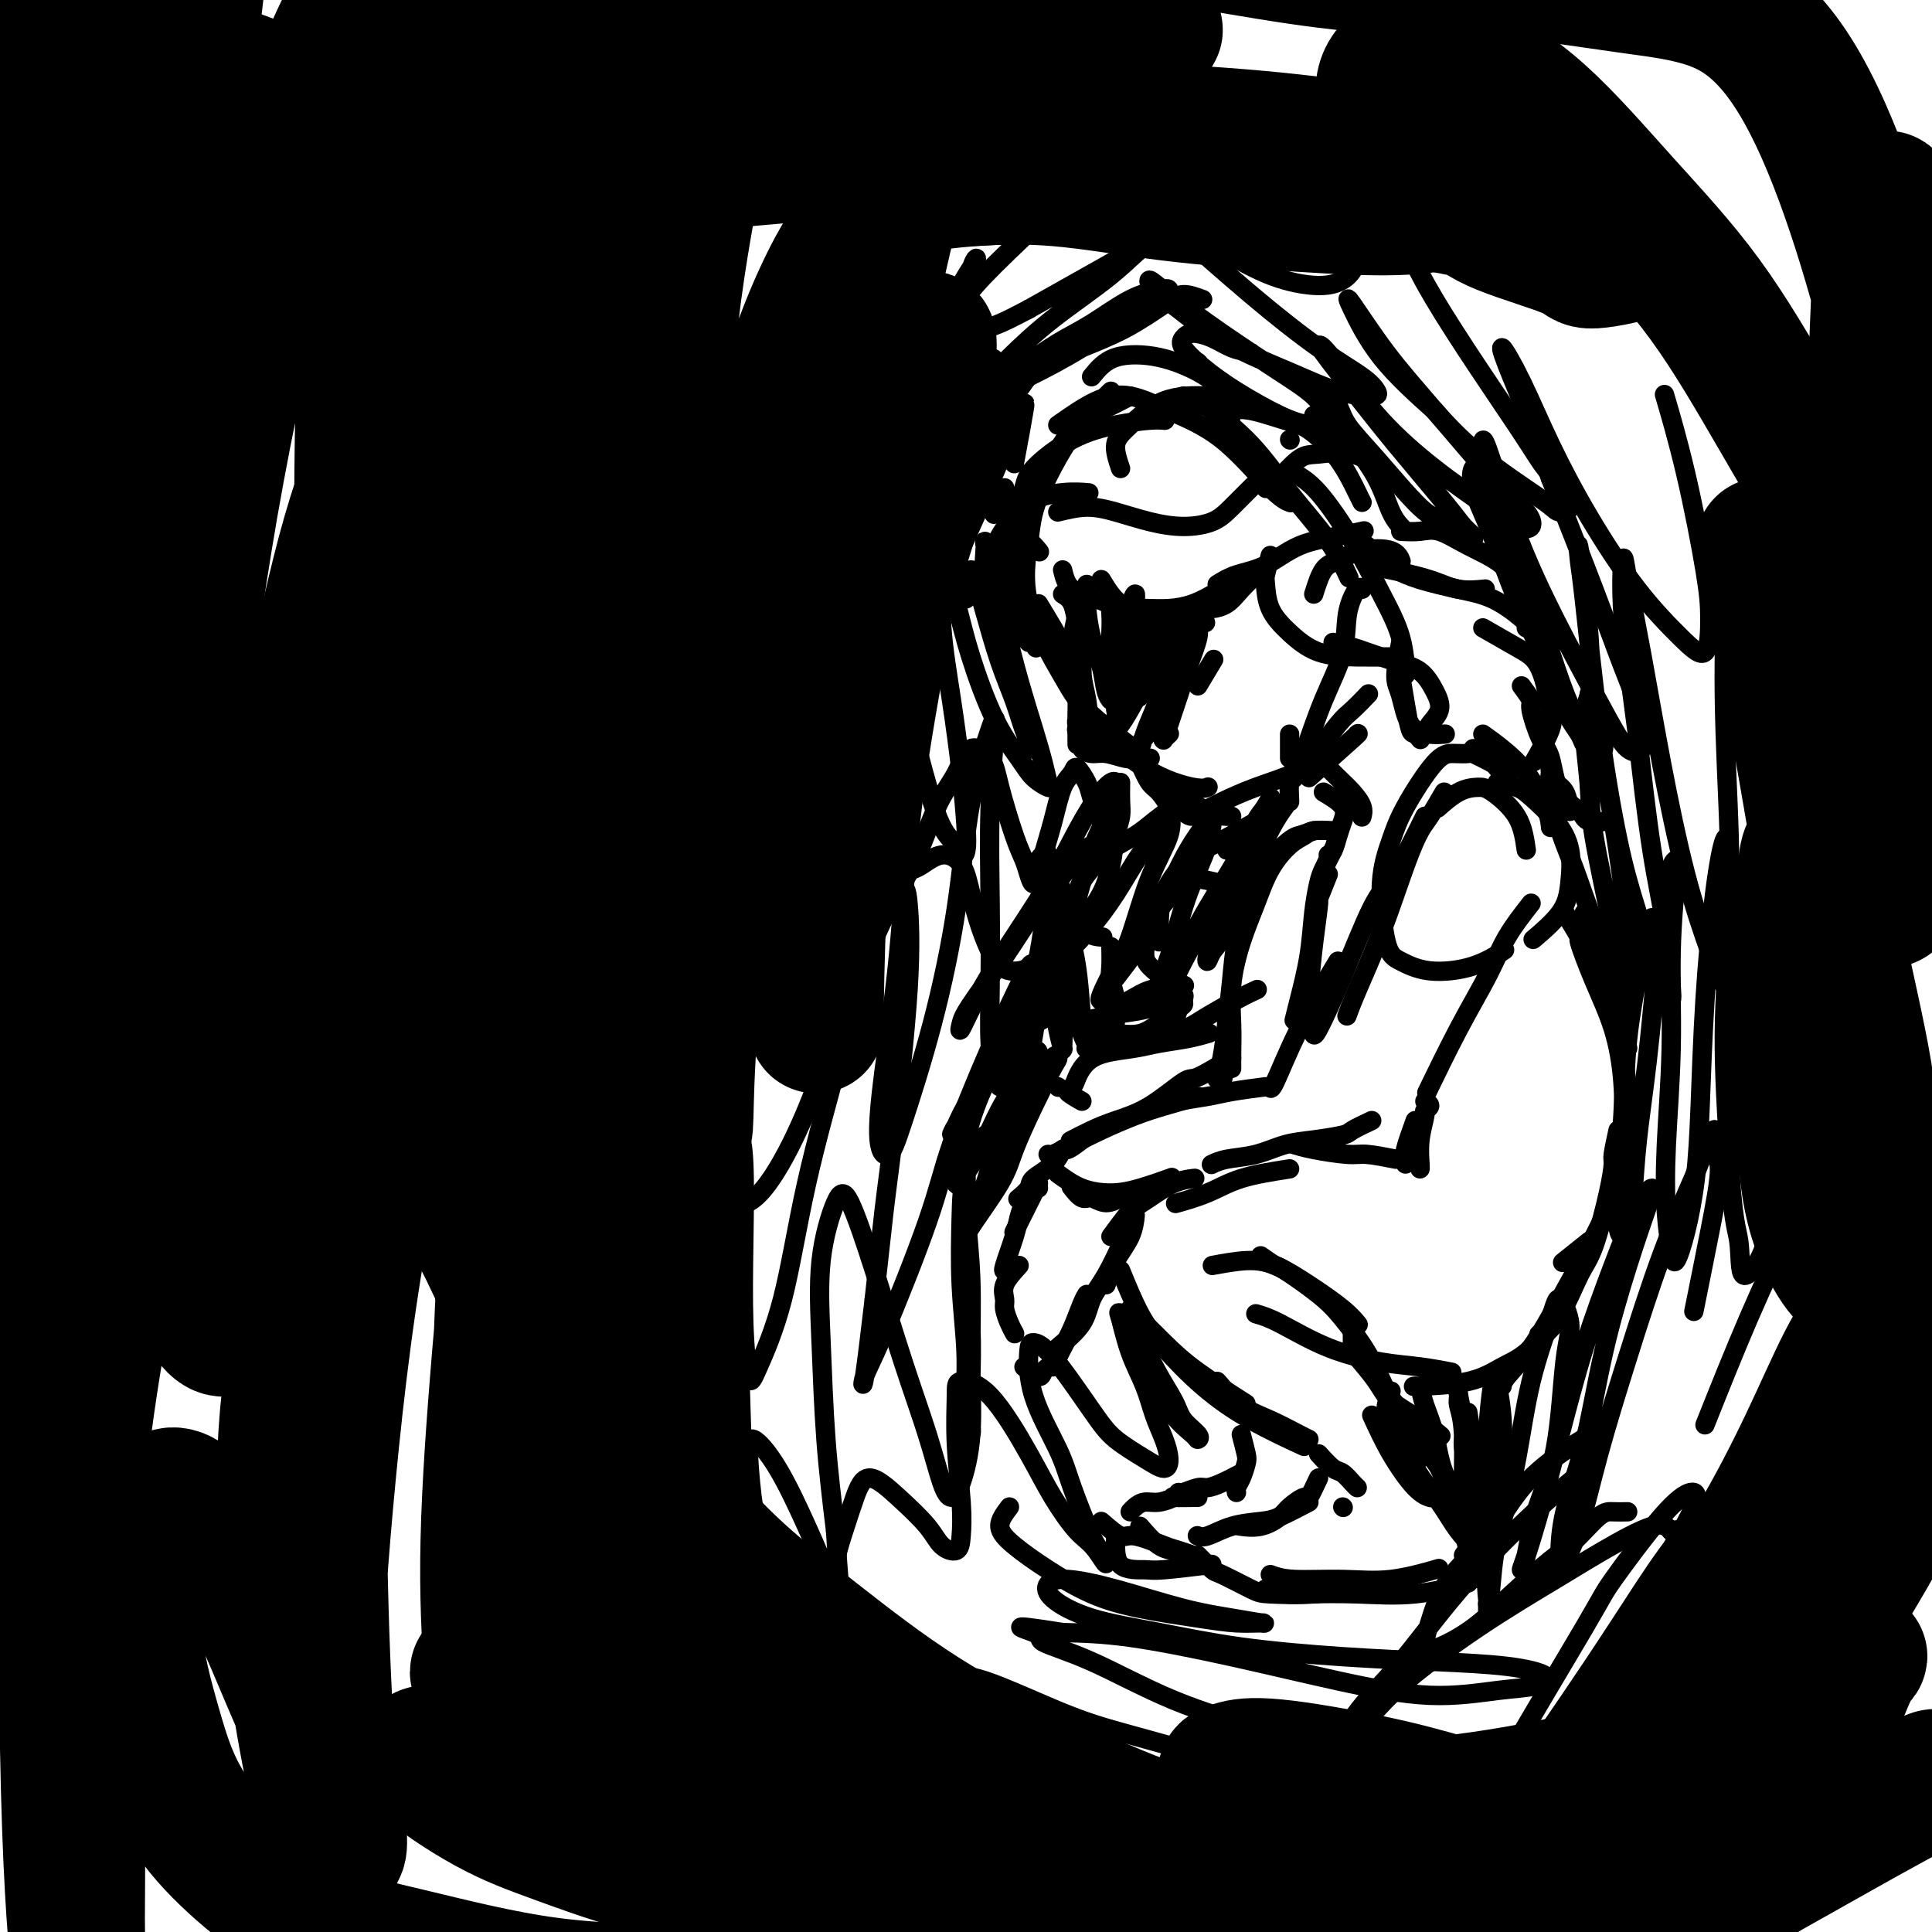<svg viewBox='0 0 400 400' version='1.1' xmlns='http://www.w3.org/2000/svg' xmlns:xlink='http://www.w3.org/1999/xlink'><g fill='none' stroke='rgb(0,0,0)' stroke-width='4' stroke-linecap='round' stroke-linejoin='round'><path d='M267,91c0.000,0.000 0.100,0.100 0.1,0.1'/><path d='M234,82c-2.002,1.038 -4.005,2.077 -6,3c-1.995,0.923 -3.984,1.731 -6,4c-2.016,2.269 -4.060,6.000 -6,10c-1.940,4.000 -3.778,8.268 -5,12c-1.222,3.732 -1.829,6.928 -1,11c0.829,4.072 3.094,9.021 4,11c0.906,1.979 0.453,0.990 0,0'/><path d='M248,75c0.000,0.000 0.100,0.100 0.1,0.1'/><path d='M230,81c-2.636,2.528 -5.272,5.057 -8,9c-2.728,3.943 -5.549,9.302 -7,13c-1.451,3.698 -1.532,5.735 -2,9c-0.468,3.265 -1.321,7.759 0,13c1.321,5.241 4.818,11.230 7,15c2.182,3.770 3.049,5.323 6,8c2.951,2.677 7.986,6.479 10,8c2.014,1.521 1.007,0.760 0,0'/><path d='M225,121c-1.360,3.944 -2.719,7.887 -3,12c-0.281,4.113 0.517,8.394 1,11c0.483,2.606 0.652,3.535 3,6c2.348,2.465 6.877,6.465 11,9c4.123,2.535 7.841,3.606 10,4c2.159,0.394 2.760,0.113 3,0c0.240,-0.113 0.120,-0.056 0,0'/><path d='M219,88c2.761,-1.938 5.523,-3.875 8,-5c2.477,-1.125 4.671,-1.436 7,-1c2.329,0.436 4.793,1.620 8,3c3.207,1.380 7.159,2.958 11,6c3.841,3.042 7.573,7.550 10,10c2.427,2.450 3.551,2.843 4,3c0.449,0.157 0.225,0.079 0,0'/><path d='M245,82c1.657,0.881 3.314,1.762 4,2c0.686,0.238 0.401,-0.166 2,1c1.599,1.166 5.080,3.904 8,7c2.920,3.096 5.277,6.552 8,10c2.723,3.448 5.810,6.890 8,10c2.190,3.110 3.483,5.889 4,7c0.517,1.111 0.259,0.556 0,0'/><path d='M268,98c1.472,0.834 2.944,1.668 5,4c2.056,2.332 4.694,6.164 7,10c2.306,3.836 4.278,7.678 6,11c1.722,3.322 3.194,6.125 4,9c0.806,2.875 0.944,5.821 1,7c0.056,1.179 0.028,0.589 0,0'/><path d='M249,168c1.124,-0.581 2.249,-1.161 4,-2c1.751,-0.839 4.129,-1.936 7,-3c2.871,-1.064 6.234,-2.094 8,-3c1.766,-0.906 1.933,-1.687 2,-2c0.067,-0.313 0.033,-0.156 0,0'/><path d='M213,133c-1.038,-1.059 -2.075,-2.119 -3,-3c-0.925,-0.881 -1.736,-1.585 -2,-3c-0.264,-1.415 0.020,-3.542 0,-5c-0.020,-1.458 -0.346,-2.246 0,-4c0.346,-1.754 1.362,-4.472 2,-6c0.638,-1.528 0.896,-1.865 1,-2c0.104,-0.135 0.052,-0.067 0,0'/><path d='M209,126c-1.023,-2.449 -2.046,-4.897 -2,-7c0.046,-2.103 1.162,-3.859 2,-5c0.838,-1.141 1.400,-1.667 2,-2c0.600,-0.333 1.238,-0.474 2,0c0.762,0.474 1.646,1.564 2,2c0.354,0.436 0.177,0.218 0,0'/><path d='M220,118c0.365,1.500 0.729,3.001 2,4c1.271,0.999 3.448,1.497 5,2c1.552,0.503 2.478,1.011 5,2c2.522,0.989 6.641,2.459 10,3c3.359,0.541 5.960,0.155 7,0c1.040,-0.155 0.520,-0.077 0,0'/><path d='M228,120c1.218,2.008 2.435,4.016 4,5c1.565,0.984 3.477,0.943 6,1c2.523,0.057 5.656,0.211 9,-1c3.344,-1.211 6.900,-3.788 9,-5c2.100,-1.212 2.743,-1.061 3,-1c0.257,0.061 0.129,0.030 0,0'/><path d='M252,121c1.169,-0.726 2.338,-1.452 4,-2c1.662,-0.548 3.815,-0.918 6,-2c2.185,-1.082 4.400,-2.878 7,-4c2.600,-1.122 5.585,-1.571 8,-2c2.415,-0.429 4.262,-0.837 5,-1c0.738,-0.163 0.369,-0.082 0,0'/><path d='M272,123c0.613,-1.943 1.226,-3.886 2,-5c0.774,-1.114 1.710,-1.398 3,-2c1.290,-0.602 2.933,-1.522 5,-2c2.067,-0.478 4.556,-0.513 6,0c1.444,0.513 1.841,1.575 2,2c0.159,0.425 0.079,0.212 0,0'/><path d='M205,115c0.694,-1.456 1.388,-2.912 2,-4c0.612,-1.088 1.142,-1.808 2,-3c0.858,-1.192 2.044,-2.856 4,-4c1.956,-1.144 4.680,-1.770 7,-2c2.320,-0.230 4.234,-0.066 5,0c0.766,0.066 0.383,0.033 0,0'/><path d='M219,106c2.023,-0.484 4.047,-0.969 6,-1c1.953,-0.031 3.837,0.391 6,1c2.163,0.609 4.605,1.406 7,2c2.395,0.594 4.744,0.985 7,1c2.256,0.015 4.419,-0.347 6,-1c1.581,-0.653 2.579,-1.599 4,-3c1.421,-1.401 3.263,-3.257 4,-4c0.737,-0.743 0.368,-0.371 0,0'/><path d='M261,95c-0.111,1.467 -0.222,2.933 0,4c0.222,1.067 0.778,1.733 1,2c0.222,0.267 0.111,0.133 0,0'/><path d='M264,100c1.825,-2.024 3.649,-4.048 5,-5c1.351,-0.952 2.228,-0.833 4,-1c1.772,-0.167 4.439,-0.622 7,0c2.561,0.622 5.018,2.321 6,3c0.982,0.679 0.491,0.340 0,0'/><path d='M210,105c0.802,-1.397 1.604,-2.795 2,-4c0.396,-1.205 0.387,-2.218 2,-4c1.613,-1.782 4.849,-4.334 8,-6c3.151,-1.666 6.216,-2.447 9,-3c2.784,-0.553 5.288,-0.880 7,-1c1.712,-0.120 2.632,-0.034 3,0c0.368,0.034 0.184,0.017 0,0'/><path d='M232,97c-0.611,-1.803 -1.222,-3.606 -1,-5c0.222,-1.394 1.276,-2.380 3,-4c1.724,-1.620 4.120,-3.873 7,-5c2.880,-1.127 6.246,-1.127 9,-1c2.754,0.127 4.895,0.380 7,1c2.105,0.620 4.173,1.606 5,2c0.827,0.394 0.414,0.197 0,0'/><path d='M226,78c1.313,-1.616 2.625,-3.231 5,-4c2.375,-0.769 5.812,-0.691 9,0c3.188,0.691 6.128,1.994 8,3c1.872,1.006 2.678,1.716 3,2c0.322,0.284 0.161,0.142 0,0'/><path d='M215,125c0.981,1.609 1.963,3.219 3,5c1.037,1.781 2.131,3.735 3,6c0.869,2.265 1.515,4.842 2,7c0.485,2.158 0.810,3.898 1,5c0.190,1.102 0.243,1.566 0,2c-0.243,0.434 -0.784,0.838 -1,1c-0.216,0.162 -0.108,0.081 0,0'/><path d='M219,138c1.155,1.172 2.309,2.344 3,3c0.691,0.656 0.917,0.795 1,2c0.083,1.205 0.022,3.475 0,5c-0.022,1.525 -0.006,2.304 0,3c0.006,0.696 0.001,1.308 0,2c-0.001,0.692 0.004,1.463 0,1c-0.004,-0.463 -0.015,-2.159 0,-3c0.015,-0.841 0.056,-0.827 0,-1c-0.056,-0.173 -0.211,-0.534 0,-1c0.211,-0.466 0.787,-1.036 1,-1c0.213,0.036 0.063,0.679 0,1c-0.063,0.321 -0.037,0.320 0,1c0.037,0.680 0.086,2.042 0,3c-0.086,0.958 -0.307,1.510 0,2c0.307,0.490 1.140,0.916 2,1c0.860,0.084 1.746,-0.173 3,0c1.254,0.173 2.876,0.777 4,1c1.124,0.223 1.750,0.064 2,0c0.250,-0.064 0.125,-0.032 0,0'/><path d='M226,154c2.143,0.732 4.286,1.464 6,2c1.714,0.536 3.000,0.875 4,1c1.000,0.125 1.714,0.036 2,0c0.286,-0.036 0.143,-0.018 0,0'/><path d='M236,158c0.679,1.547 1.359,3.094 2,4c0.641,0.906 1.244,1.171 2,2c0.756,0.829 1.665,2.223 2,3c0.335,0.777 0.096,0.936 0,1c-0.096,0.064 -0.048,0.032 0,0'/><path d='M241,163c1.494,2.000 2.988,4.000 4,5c1.012,1.000 1.542,1.000 2,1c0.458,0.000 0.845,0.000 1,0c0.155,0.000 0.077,0.000 0,0'/><path d='M244,164c2.113,1.577 4.226,3.155 6,4c1.774,0.845 3.208,0.958 4,1c0.792,0.042 0.940,0.012 1,0c0.060,-0.012 0.030,-0.006 0,0'/><path d='M242,162c0.875,0.958 1.750,1.917 3,3c1.250,1.083 2.875,2.292 4,3c1.125,0.708 1.750,0.917 2,1c0.250,0.083 0.125,0.042 0,0'/><path d='M271,161c3.689,-3.267 7.378,-6.533 9,-8c1.622,-1.467 1.178,-1.133 1,-1c-0.178,0.133 -0.089,0.067 0,0'/><path d='M271,158c2.286,-3.131 4.571,-6.262 6,-8c1.429,-1.738 2.000,-2.083 3,-3c1.000,-0.917 2.429,-2.405 3,-3c0.571,-0.595 0.286,-0.298 0,0'/><path d='M267,166c-0.077,-1.658 -0.153,-3.315 0,-4c0.153,-0.685 0.537,-0.397 1,-1c0.463,-0.603 1.006,-2.096 2,-5c0.994,-2.904 2.438,-7.219 4,-11c1.562,-3.781 3.242,-7.027 4,-10c0.758,-2.973 0.595,-5.673 1,-8c0.405,-2.327 1.378,-4.280 2,-5c0.622,-0.720 0.892,-0.206 1,0c0.108,0.206 0.054,0.103 0,0'/><path d='M267,157c0.000,-1.578 0.000,-3.156 0,-4c0.000,-0.844 0.000,-0.956 0,-1c0.000,-0.044 0.000,-0.022 0,0'/><path d='M220,123c0.754,0.463 1.509,0.925 2,2c0.491,1.075 0.720,2.761 1,4c0.280,1.239 0.611,2.030 1,3c0.389,0.970 0.836,2.118 1,3c0.164,0.882 0.044,1.497 0,1c-0.044,-0.497 -0.012,-2.106 0,-3c0.012,-0.894 0.003,-1.074 0,-2c-0.003,-0.926 0.001,-2.598 0,-4c-0.001,-1.402 -0.008,-2.533 0,-3c0.008,-0.467 0.029,-0.270 0,0c-0.029,0.270 -0.109,0.613 0,2c0.109,1.387 0.407,3.820 1,6c0.593,2.180 1.479,4.109 2,6c0.521,1.891 0.675,3.746 1,5c0.325,1.254 0.819,1.908 1,2c0.181,0.092 0.049,-0.377 0,-1c-0.049,-0.623 -0.013,-1.398 0,-3c0.013,-1.602 0.004,-4.029 0,-5c-0.004,-0.971 -0.002,-0.485 0,0'/><path d='M225,132c-0.521,2.447 -1.042,4.893 -1,7c0.042,2.107 0.646,3.873 1,6c0.354,2.127 0.458,4.614 1,6c0.542,1.386 1.523,1.672 2,2c0.477,0.328 0.449,0.700 1,0c0.551,-0.700 1.679,-2.470 2,-4c0.321,-1.530 -0.167,-2.819 0,-5c0.167,-2.181 0.987,-5.255 1,-8c0.013,-2.745 -0.781,-5.160 -1,-7c-0.219,-1.840 0.136,-3.106 0,-4c-0.136,-0.894 -0.765,-1.416 -1,-1c-0.235,0.416 -0.078,1.768 0,3c0.078,1.232 0.076,2.342 0,4c-0.076,1.658 -0.228,3.863 0,6c0.228,2.137 0.835,4.204 1,6c0.165,1.796 -0.113,3.319 0,4c0.113,0.681 0.618,0.521 1,0c0.382,-0.521 0.642,-1.402 1,-3c0.358,-1.598 0.814,-3.913 1,-6c0.186,-2.087 0.102,-3.946 0,-6c-0.102,-2.054 -0.223,-4.302 0,-6c0.223,-1.698 0.791,-2.844 1,-3c0.209,-0.156 0.060,0.679 0,2c-0.060,1.321 -0.031,3.126 0,5c0.031,1.874 0.065,3.815 0,6c-0.065,2.185 -0.227,4.613 0,6c0.227,1.387 0.844,1.733 1,2c0.156,0.267 -0.150,0.457 0,0c0.150,-0.457 0.757,-1.559 1,-3c0.243,-1.441 0.121,-3.220 0,-5'/><path d='M237,136c0.568,-1.674 0.989,-2.860 1,-4c0.011,-1.140 -0.389,-2.233 0,-3c0.389,-0.767 1.567,-1.207 2,-1c0.433,0.207 0.120,1.061 0,2c-0.120,0.939 -0.047,1.963 0,3c0.047,1.037 0.067,2.088 0,3c-0.067,0.912 -0.221,1.684 0,2c0.221,0.316 0.818,0.177 1,0c0.182,-0.177 -0.049,-0.391 0,-1c0.049,-0.609 0.380,-1.613 1,-3c0.620,-1.387 1.529,-3.155 2,-4c0.471,-0.845 0.503,-0.765 1,-1c0.497,-0.235 1.457,-0.785 2,-1c0.543,-0.215 0.669,-0.096 1,0c0.331,0.096 0.868,0.168 1,0c0.132,-0.168 -0.142,-0.575 0,-1c0.142,-0.425 0.700,-0.866 1,-1c0.300,-0.134 0.343,0.041 1,0c0.657,-0.041 1.927,-0.298 3,-1c1.073,-0.702 1.947,-1.848 3,-3c1.053,-1.152 2.283,-2.310 3,-3c0.717,-0.690 0.919,-0.911 1,-1c0.081,-0.089 0.040,-0.044 0,0'/><path d='M290,140c0.332,1.992 0.663,3.984 1,6c0.337,2.016 0.678,4.056 1,5c0.322,0.944 0.625,0.793 1,1c0.375,0.207 0.821,0.774 1,1c0.179,0.226 0.089,0.113 0,0'/><path d='M290,133c-0.501,2.671 -1.003,5.343 -1,7c0.003,1.657 0.509,2.300 1,4c0.491,1.700 0.967,4.456 2,6c1.033,1.544 2.624,1.877 4,2c1.376,0.123 2.536,0.035 3,0c0.464,-0.035 0.232,-0.018 0,0'/><path d='M273,157c1.411,1.426 2.823,2.852 4,4c1.177,1.148 2.120,2.019 3,3c0.880,0.981 1.699,2.072 2,3c0.301,0.928 0.086,1.694 0,2c-0.086,0.306 -0.043,0.153 0,0'/><path d='M274,164c1.666,0.997 3.332,1.994 4,3c0.668,1.006 0.336,2.021 0,3c-0.336,0.979 -0.678,1.922 -1,3c-0.322,1.078 -0.625,2.290 -1,3c-0.375,0.710 -0.821,0.917 -1,1c-0.179,0.083 -0.089,0.041 0,0'/><path d='M305,155c1.637,1.214 3.274,2.429 4,3c0.726,0.571 0.542,0.500 1,1c0.458,0.500 1.560,1.571 2,2c0.440,0.429 0.220,0.214 0,0'/><path d='M307,152c1.238,0.882 2.475,1.764 4,3c1.525,1.236 3.337,2.826 5,5c1.663,2.174 3.179,4.931 4,7c0.821,2.069 0.949,3.448 1,4c0.051,0.552 0.026,0.276 0,0'/><path d='M310,162c1.479,0.312 2.957,0.623 4,1c1.043,0.377 1.650,0.819 3,2c1.350,1.181 3.443,3.102 5,5c1.557,1.898 2.577,3.774 3,6c0.423,2.226 0.247,4.803 0,7c-0.247,2.197 -0.567,4.015 -2,6c-1.433,1.985 -3.981,4.139 -5,5c-1.019,0.861 -0.510,0.431 0,0'/><path d='M309,158c-1.648,-0.845 -3.295,-1.690 -4,-2c-0.705,-0.310 -0.467,-0.084 -1,0c-0.533,0.084 -1.835,0.028 -3,0c-1.165,-0.028 -2.191,-0.026 -4,2c-1.809,2.026 -4.400,6.075 -6,9c-1.600,2.925 -2.207,4.725 -3,7c-0.793,2.275 -1.772,5.026 -2,9c-0.228,3.974 0.293,9.173 1,12c0.707,2.827 1.598,3.282 3,4c1.402,0.718 3.314,1.698 6,2c2.686,0.302 6.146,-0.072 9,-1c2.854,-0.928 5.101,-2.408 6,-3c0.899,-0.592 0.449,-0.296 0,0'/><path d='M316,176c-0.346,-2.424 -0.693,-4.849 -2,-7c-1.307,-2.151 -3.576,-4.030 -5,-5c-1.424,-0.970 -2.003,-1.031 -3,-1c-0.997,0.031 -2.412,0.153 -4,1c-1.588,0.847 -3.351,2.420 -4,3c-0.649,0.580 -0.186,0.166 0,0c0.186,-0.166 0.093,-0.083 0,0'/><path d='M299,164c-1.102,1.895 -2.203,3.791 -3,5c-0.797,1.209 -1.289,1.733 -2,3c-0.711,1.267 -1.641,3.279 -3,7c-1.359,3.721 -3.148,9.152 -5,14c-1.852,4.848 -3.768,9.113 -5,12c-1.232,2.887 -1.781,4.396 -2,5c-0.219,0.604 -0.110,0.302 0,0'/><path d='M295,169c-0.898,1.835 -1.796,3.670 -3,6c-1.204,2.330 -2.715,5.157 -4,7c-1.285,1.843 -2.344,2.704 -4,6c-1.656,3.296 -3.908,9.028 -6,14c-2.092,4.972 -4.025,9.185 -5,11c-0.975,1.815 -0.993,1.233 -1,1c-0.007,-0.233 -0.004,-0.116 0,0'/><path d='M277,199c-2.845,4.702 -5.690,9.405 -8,14c-2.310,4.595 -4.083,9.083 -5,11c-0.917,1.917 -0.976,1.262 -1,1c-0.024,-0.262 -0.012,-0.131 0,0'/><path d='M317,187c-1.794,2.290 -3.589,4.581 -5,7c-1.411,2.419 -2.440,4.968 -4,8c-1.560,3.032 -3.651,6.547 -6,11c-2.349,4.453 -4.957,9.844 -6,12c-1.043,2.156 -0.522,1.078 0,0'/><path d='M284,232c-1.607,0.758 -3.215,1.516 -4,2c-0.785,0.484 -0.748,0.693 -2,1c-1.252,0.307 -3.793,0.713 -6,1c-2.207,0.287 -4.080,0.455 -6,1c-1.920,0.545 -3.886,1.466 -6,2c-2.114,0.534 -4.377,0.682 -6,1c-1.623,0.318 -2.607,0.805 -3,1c-0.393,0.195 -0.197,0.097 0,0'/><path d='M267,242c-3.613,0.565 -7.226,1.131 -10,2c-2.774,0.869 -4.708,2.042 -7,3c-2.292,0.958 -4.940,1.702 -6,2c-1.060,0.298 -0.530,0.149 0,0'/><path d='M262,225c-2.542,0.332 -5.085,0.663 -7,1c-1.915,0.337 -3.204,0.678 -5,1c-1.796,0.322 -4.099,0.625 -6,1c-1.901,0.375 -3.400,0.821 -4,1c-0.600,0.179 -0.300,0.089 0,0'/><path d='M248,227c-2.451,0.690 -4.902,1.380 -7,2c-2.098,0.620 -3.844,1.171 -6,2c-2.156,0.829 -4.721,1.935 -7,3c-2.279,1.065 -4.271,2.090 -6,3c-1.729,0.910 -3.196,1.707 -4,2c-0.804,0.293 -0.944,0.084 -1,0c-0.056,-0.084 -0.028,-0.042 0,0'/><path d='M224,236c-1.184,0.915 -2.368,1.830 -3,2c-0.632,0.170 -0.713,-0.406 -1,0c-0.287,0.406 -0.781,1.794 -2,3c-1.219,1.206 -3.162,2.231 -4,3c-0.838,0.769 -0.572,1.284 -1,2c-0.428,0.716 -1.551,1.633 -2,2c-0.449,0.367 -0.225,0.183 0,0'/><path d='M215,245c-0.649,1.298 -1.298,2.595 -2,4c-0.702,1.405 -1.458,2.917 -2,4c-0.542,1.083 -0.869,1.738 -1,2c-0.131,0.262 -0.065,0.131 0,0'/><path d='M215,246c-0.759,0.267 -1.517,0.534 -2,1c-0.483,0.466 -0.690,1.130 -1,2c-0.310,0.870 -0.724,1.946 -1,3c-0.276,1.054 -0.414,2.087 -1,4c-0.586,1.913 -1.619,4.707 -2,6c-0.381,1.293 -0.109,1.084 0,1c0.109,-0.084 0.054,-0.042 0,0'/><path d='M211,262c-1.274,1.392 -2.548,2.783 -3,4c-0.452,1.217 -0.083,2.259 0,3c0.083,0.741 -0.121,1.179 0,2c0.121,0.821 0.569,2.024 1,3c0.431,0.976 0.847,1.724 1,2c0.153,0.276 0.044,0.079 0,0c-0.044,-0.079 -0.022,-0.039 0,0'/><path d='M212,283c1.177,0.936 2.354,1.872 3,2c0.646,0.128 0.761,-0.553 1,-1c0.239,-0.447 0.603,-0.659 1,-1c0.397,-0.341 0.828,-0.812 1,-1c0.172,-0.188 0.086,-0.094 0,0'/><path d='M218,283c0.356,-0.704 0.712,-1.408 1,-2c0.288,-0.592 0.508,-1.073 1,-2c0.492,-0.927 1.256,-2.300 2,-4c0.744,-1.700 1.470,-3.727 2,-5c0.530,-1.273 0.866,-1.792 1,-2c0.134,-0.208 0.067,-0.104 0,0'/><path d='M219,279c1.954,-1.651 3.907,-3.301 5,-5c1.093,-1.699 1.324,-3.445 2,-5c0.676,-1.555 1.797,-2.919 3,-5c1.203,-2.081 2.486,-4.880 3,-6c0.514,-1.120 0.257,-0.560 0,0'/><path d='M229,266c0.536,-1.667 1.071,-3.333 2,-5c0.929,-1.667 2.250,-3.333 3,-5c0.750,-1.667 0.929,-3.333 1,-4c0.071,-0.667 0.036,-0.333 0,0'/><path d='M230,256c1.100,-1.503 2.201,-3.005 3,-4c0.799,-0.995 1.297,-1.482 2,-2c0.703,-0.518 1.611,-1.067 3,-2c1.389,-0.933 3.259,-2.251 5,-3c1.741,-0.749 3.355,-0.928 4,-1c0.645,-0.072 0.323,-0.036 0,0'/><path d='M237,247c-1.647,0.462 -3.294,0.925 -4,1c-0.706,0.075 -0.470,-0.236 -1,0c-0.530,0.236 -1.827,1.019 -3,1c-1.173,-0.019 -2.222,-0.840 -3,-1c-0.778,-0.160 -1.286,0.342 -2,0c-0.714,-0.342 -1.632,-1.526 -2,-2c-0.368,-0.474 -0.184,-0.237 0,0'/><path d='M219,243c1.568,1.140 3.136,2.281 5,3c1.864,0.719 4.026,1.018 6,1c1.974,-0.018 3.762,-0.351 6,-1c2.238,-0.649 4.925,-1.614 6,-2c1.075,-0.386 0.537,-0.193 0,0'/><path d='M325,168c-0.227,-1.507 -0.453,-3.013 -1,-4c-0.547,-0.987 -1.414,-1.454 -2,-2c-0.586,-0.546 -0.890,-1.171 -1,-2c-0.110,-0.829 -0.024,-1.862 0,-2c0.024,-0.138 -0.013,0.618 0,1c0.013,0.382 0.078,0.391 0,1c-0.078,0.609 -0.299,1.818 0,4c0.299,2.182 1.116,5.337 2,8c0.884,2.663 1.834,4.833 3,8c1.166,3.167 2.547,7.332 4,11c1.453,3.668 2.977,6.839 4,11c1.023,4.161 1.545,9.313 2,12c0.455,2.687 0.844,2.911 1,3c0.156,0.089 0.078,0.045 0,0'/><path d='M328,189c0.875,3.565 1.750,7.131 3,11c1.250,3.869 2.875,8.042 4,13c1.125,4.958 1.750,10.702 2,13c0.250,2.298 0.125,1.149 0,0'/><path d='M329,257c-2.083,1.667 -4.167,3.333 -5,4c-0.833,0.667 -0.417,0.333 0,0'/><path d='M335,234c-0.433,1.988 -0.867,3.977 -1,5c-0.133,1.023 0.034,1.081 0,2c-0.034,0.919 -0.269,2.698 -1,6c-0.731,3.302 -1.958,8.125 -3,11c-1.042,2.875 -1.898,3.802 -3,6c-1.102,2.198 -2.451,5.669 -4,8c-1.549,2.331 -3.300,3.523 -4,4c-0.700,0.477 -0.350,0.238 0,0'/><path d='M323,273c-2.526,2.702 -5.051,5.403 -7,7c-1.949,1.597 -3.321,2.088 -5,3c-1.679,0.912 -3.667,2.244 -7,3c-3.333,0.756 -8.013,0.934 -10,1c-1.987,0.066 -1.282,0.019 -1,0c0.282,-0.019 0.141,-0.009 0,0'/><path d='M260,272c1.262,0.364 2.525,0.728 5,2c2.475,1.272 6.163,3.451 10,5c3.837,1.549 7.822,2.467 11,3c3.178,0.533 5.548,0.682 8,1c2.452,0.318 4.986,0.805 6,1c1.014,0.195 0.507,0.097 0,0'/><path d='M234,271c2.435,2.458 4.869,4.917 7,7c2.131,2.083 3.958,3.792 7,6c3.042,2.208 7.298,4.917 9,6c1.702,1.083 0.851,0.542 0,0'/><path d='M232,263c1.307,3.208 2.615,6.415 4,9c1.385,2.585 2.849,4.546 5,7c2.151,2.454 4.989,5.400 8,8c3.011,2.600 6.195,4.854 10,7c3.805,2.146 8.230,4.185 10,5c1.770,0.815 0.885,0.408 0,0'/><path d='M252,286c1.600,1.856 3.199,3.713 5,5c1.801,1.287 3.802,2.005 6,3c2.198,0.995 4.592,2.268 6,3c1.408,0.732 1.831,0.923 2,1c0.169,0.077 0.085,0.038 0,0'/><path d='M273,301c1.094,1.207 2.188,2.415 3,3c0.812,0.585 1.341,0.549 2,1c0.659,0.451 1.447,1.391 2,2c0.553,0.609 0.872,0.888 1,1c0.128,0.112 0.064,0.056 0,0'/><path d='M278,312c0.000,0.000 0.100,0.100 0.1,0.1'/><path d='M273,306c-0.813,1.739 -1.626,3.479 -2,4c-0.374,0.521 -0.307,-0.176 -1,0c-0.693,0.176 -2.144,1.224 -3,2c-0.856,0.776 -1.116,1.280 -2,2c-0.884,0.720 -2.392,1.655 -4,2c-1.608,0.345 -3.317,0.098 -4,0c-0.683,-0.098 -0.342,-0.049 0,0'/><path d='M271,311c-2.229,1.169 -4.457,2.338 -6,3c-1.543,0.662 -2.399,0.819 -4,1c-1.601,0.181 -3.945,0.388 -6,1c-2.055,0.612 -3.819,1.628 -5,2c-1.181,0.372 -1.780,0.100 -2,0c-0.220,-0.100 -0.063,-0.029 0,0c0.063,0.029 0.031,0.014 0,0'/><path d='M248,322c1.207,1.238 2.413,2.476 3,3c0.587,0.524 0.553,0.333 2,1c1.447,0.667 4.374,2.193 6,3c1.626,0.807 1.952,0.896 4,1c2.048,0.104 5.817,0.224 9,0c3.183,-0.224 5.780,-0.791 7,-1c1.220,-0.209 1.063,-0.060 1,0c-0.063,0.060 -0.031,0.030 0,0'/><path d='M263,326c1.212,0.439 2.424,0.877 5,1c2.576,0.123 6.515,-0.070 10,0c3.485,0.070 6.515,0.404 10,0c3.485,-0.404 7.424,-1.544 9,-2c1.576,-0.456 0.788,-0.228 0,0'/><path d='M262,329c1.352,0.418 2.703,0.837 4,1c1.297,0.163 2.538,0.071 5,0c2.462,-0.071 6.144,-0.122 10,0c3.856,0.122 7.884,0.418 12,0c4.116,-0.418 8.319,-1.548 10,-2c1.681,-0.452 0.841,-0.226 0,0'/><path d='M304,321c-0.453,-1.743 -0.906,-3.486 -1,-4c-0.094,-0.514 0.171,0.203 0,-1c-0.171,-1.203 -0.777,-4.324 -1,-6c-0.223,-1.676 -0.064,-1.907 0,-2c0.064,-0.093 0.032,-0.046 0,0'/><path d='M303,322c1.274,-1.829 2.548,-3.657 3,-5c0.452,-1.343 0.082,-2.200 0,-4c-0.082,-1.800 0.122,-4.544 0,-7c-0.122,-2.456 -0.571,-4.623 -1,-7c-0.429,-2.377 -0.837,-4.965 -1,-6c-0.163,-1.035 -0.082,-0.518 0,0'/><path d='M251,262c2.441,-0.449 4.882,-0.897 7,-1c2.118,-0.103 3.913,0.141 6,1c2.087,0.859 4.467,2.333 7,4c2.533,1.667 5.221,3.526 7,5c1.779,1.474 2.651,2.564 3,3c0.349,0.436 0.174,0.218 0,0'/><path d='M261,260c1.222,0.855 2.444,1.709 3,2c0.556,0.291 0.445,0.018 2,1c1.555,0.982 4.775,3.218 7,5c2.225,1.782 3.454,3.108 5,5c1.546,1.892 3.409,4.349 5,7c1.591,2.651 2.910,5.495 4,8c1.090,2.505 1.952,4.671 3,7c1.048,2.329 2.282,4.819 3,6c0.718,1.181 0.919,1.052 1,1c0.081,-0.052 0.040,-0.026 0,0'/><path d='M280,275c-0.005,1.590 -0.011,3.181 0,4c0.011,0.819 0.038,0.868 1,2c0.962,1.132 2.857,3.348 4,5c1.143,1.652 1.533,2.742 3,4c1.467,1.258 4.010,2.685 6,4c1.990,1.315 3.426,2.519 4,3c0.574,0.481 0.287,0.241 0,0'/><path d='M286,287c2.275,2.900 4.550,5.800 6,8c1.450,2.200 2.074,3.700 3,5c0.926,1.300 2.156,2.400 3,4c0.844,1.600 1.304,3.700 2,5c0.696,1.300 1.627,1.800 2,2c0.373,0.200 0.186,0.100 0,0'/><path d='M288,288c-0.562,1.434 -1.123,2.869 -1,4c0.123,1.131 0.932,1.960 2,4c1.068,2.040 2.395,5.293 4,8c1.605,2.707 3.488,4.869 5,7c1.512,2.131 2.653,4.231 4,6c1.347,1.769 2.901,3.207 4,4c1.099,0.793 1.743,0.941 2,1c0.257,0.059 0.129,0.030 0,0'/><path d='M284,293c1.214,2.649 2.429,5.298 4,8c1.571,2.702 3.500,5.458 5,7c1.500,1.542 2.571,1.869 3,2c0.429,0.131 0.214,0.065 0,0'/><path d='M295,228c0.544,0.309 1.088,0.619 1,1c-0.088,0.381 -0.808,0.834 -1,1c-0.192,0.166 0.145,0.044 0,1c-0.145,0.956 -0.771,2.988 -1,5c-0.229,2.012 -0.062,4.003 0,5c0.062,0.997 0.018,0.999 0,1c-0.018,0.001 -0.009,0.000 0,0'/><path d='M293,232c-0.845,2.339 -1.690,4.679 -2,6c-0.310,1.321 -0.083,1.625 0,2c0.083,0.375 0.024,0.821 0,1c-0.024,0.179 -0.012,0.089 0,0'/><path d='M289,240c-2.263,-0.445 -4.526,-0.890 -6,-1c-1.474,-0.110 -2.158,0.115 -4,0c-1.842,-0.115 -4.842,-0.569 -7,-1c-2.158,-0.431 -3.474,-0.837 -4,-1c-0.526,-0.163 -0.263,-0.081 0,0'/><path d='M276,176c-0.758,1.477 -1.516,2.954 -2,4c-0.484,1.046 -0.694,1.661 -1,3c-0.306,1.339 -0.709,3.403 -1,6c-0.291,2.597 -0.470,5.727 -1,9c-0.530,3.273 -1.412,6.689 -2,9c-0.588,2.311 -0.882,3.517 -1,4c-0.118,0.483 -0.059,0.241 0,0'/><path d='M275,181c-0.870,2.184 -1.739,4.367 -2,5c-0.261,0.633 0.088,-0.286 0,1c-0.088,1.286 -0.612,4.775 -1,8c-0.388,3.225 -0.640,6.184 -1,9c-0.360,2.816 -0.828,5.489 -1,7c-0.172,1.511 -0.049,1.860 0,2c0.049,0.140 0.025,0.070 0,0'/><path d='M276,172c-1.528,-0.082 -3.055,-0.163 -4,0c-0.945,0.163 -1.306,0.571 -2,1c-0.694,0.429 -1.720,0.881 -3,2c-1.280,1.119 -2.812,2.906 -4,5c-1.188,2.094 -2.031,4.496 -3,7c-0.969,2.504 -2.063,5.109 -3,8c-0.937,2.891 -1.715,6.067 -2,9c-0.285,2.933 -0.076,5.621 0,8c0.076,2.379 0.021,4.448 0,6c-0.021,1.552 -0.006,2.586 0,3c0.006,0.414 0.003,0.207 0,0'/><path d='M260,185c-0.643,1.194 -1.285,2.387 -2,4c-0.715,1.613 -1.502,3.645 -2,6c-0.498,2.355 -0.708,5.034 -1,8c-0.292,2.966 -0.666,6.218 -1,9c-0.334,2.782 -0.628,5.095 -1,7c-0.372,1.905 -0.820,3.401 -1,4c-0.180,0.599 -0.090,0.299 0,0'/><path d='M254,208c-0.030,2.119 -0.060,4.238 0,6c0.060,1.762 0.208,3.167 0,5c-0.208,1.833 -0.774,4.095 -1,5c-0.226,0.905 -0.113,0.452 0,0'/><path d='M255,219c-2.783,1.708 -5.566,3.416 -7,4c-1.434,0.584 -1.520,0.045 -3,1c-1.480,0.955 -4.355,3.405 -7,5c-2.645,1.595 -5.059,2.335 -7,3c-1.941,0.665 -3.407,1.256 -5,2c-1.593,0.744 -3.312,1.641 -4,2c-0.688,0.359 -0.344,0.179 0,0'/><path d='M324,189c1.331,2.180 2.661,4.360 3,5c0.339,0.640 -0.315,-0.258 0,1c0.315,1.258 1.597,4.674 3,8c1.403,3.326 2.926,6.563 4,10c1.074,3.437 1.699,7.076 2,11c0.301,3.924 0.277,8.134 0,12c-0.277,3.866 -0.806,7.389 -2,11c-1.194,3.611 -3.052,7.311 -5,11c-1.948,3.689 -3.986,7.367 -6,11c-2.014,3.633 -4.004,7.221 -6,10c-1.996,2.779 -3.999,4.748 -5,6c-1.001,1.252 -1.000,1.786 -1,2c0.000,0.214 0.000,0.107 0,0'/><path d='M257,297c0.400,1.541 0.801,3.082 1,4c0.199,0.918 0.197,1.213 0,2c-0.197,0.787 -0.589,2.067 -1,3c-0.411,0.933 -0.841,1.521 -1,2c-0.159,0.479 -0.045,0.851 0,1c0.045,0.149 0.023,0.074 0,0'/><path d='M257,305c-1.389,0.724 -2.779,1.448 -4,2c-1.221,0.552 -2.275,0.932 -3,1c-0.725,0.068 -1.122,-0.178 -2,0c-0.878,0.178 -2.236,0.779 -3,1c-0.764,0.221 -0.932,0.063 -1,0c-0.068,-0.063 -0.034,-0.032 0,0'/><path d='M248,310c-2.184,0.032 -4.367,0.064 -5,0c-0.633,-0.064 0.286,-0.224 0,0c-0.286,0.224 -1.775,0.831 -3,1c-1.225,0.169 -2.184,-0.099 -3,0c-0.816,0.099 -1.489,0.565 -2,1c-0.511,0.435 -0.860,0.839 -1,1c-0.140,0.161 -0.070,0.081 0,0'/><path d='M236,316c1.356,1.578 2.711,3.156 4,4c1.289,0.844 2.511,0.956 3,1c0.489,0.044 0.244,0.022 0,0'/><path d='M228,315c1.515,1.323 3.030,2.645 4,3c0.970,0.355 1.395,-0.259 3,0c1.605,0.259 4.389,1.389 6,2c1.611,0.611 2.049,0.703 3,1c0.951,0.297 2.415,0.799 3,1c0.585,0.201 0.293,0.100 0,0'/><path d='M231,318c-0.095,2.431 -0.191,4.862 1,6c1.191,1.138 3.667,0.985 5,1c1.333,0.015 1.522,0.200 4,0c2.478,-0.200 7.244,-0.785 9,-1c1.756,-0.215 0.502,-0.062 0,0c-0.502,0.062 -0.251,0.031 0,0'/><path d='M251,88c1.763,-0.746 3.526,-1.493 4,-2c0.474,-0.507 -0.341,-0.775 0,-1c0.341,-0.225 1.839,-0.408 4,0c2.161,0.408 4.985,1.405 7,2c2.015,0.595 3.219,0.786 5,2c1.781,1.214 4.137,3.449 6,6c1.863,2.551 3.232,5.418 4,7c0.768,1.582 0.934,1.881 1,2c0.066,0.119 0.033,0.060 0,0'/><path d='M272,86c2.354,1.396 4.708,2.791 7,5c2.292,2.209 4.522,5.231 6,8c1.478,2.769 2.206,5.284 3,7c0.794,1.716 1.656,2.633 2,3c0.344,0.367 0.172,0.183 0,0'/><path d='M283,113c1.246,1.622 2.492,3.244 3,4c0.508,0.756 0.277,0.647 2,1c1.723,0.353 5.400,1.167 8,2c2.600,0.833 4.123,1.686 6,2c1.877,0.314 4.108,0.090 5,0c0.892,-0.090 0.446,-0.045 0,0'/><path d='M289,118c1.377,0.653 2.755,1.307 5,2c2.245,0.693 5.359,1.426 8,2c2.641,0.574 4.811,0.989 7,2c2.189,1.011 4.397,2.618 6,4c1.603,1.382 2.601,2.538 3,3c0.399,0.462 0.200,0.231 0,0'/><path d='M263,115c-0.415,1.583 -0.831,3.167 -1,4c-0.169,0.833 -0.092,0.917 0,2c0.092,1.083 0.199,3.166 1,5c0.801,1.834 2.295,3.420 4,5c1.705,1.580 3.620,3.156 6,4c2.380,0.844 5.226,0.958 8,1c2.774,0.042 5.478,0.011 7,0c1.522,-0.011 1.864,-0.003 2,0c0.136,0.003 0.068,0.002 0,0'/><path d='M276,133c1.498,0.361 2.996,0.721 4,1c1.004,0.279 1.515,0.476 3,1c1.485,0.524 3.946,1.377 6,2c2.054,0.623 3.703,1.018 5,2c1.297,0.982 2.243,2.550 3,4c0.757,1.450 1.327,2.780 1,4c-0.327,1.220 -1.550,2.328 -2,3c-0.450,0.672 -0.129,0.906 0,1c0.129,0.094 0.064,0.047 0,0'/><path d='M290,110c1.370,0.068 2.741,0.136 4,0c1.259,-0.136 2.408,-0.478 4,0c1.592,0.478 3.629,1.774 6,3c2.371,1.226 5.076,2.381 7,4c1.924,1.619 3.065,3.702 4,5c0.935,1.298 1.663,1.812 2,3c0.337,1.188 0.283,3.051 0,4c-0.283,0.949 -0.795,0.986 -1,1c-0.205,0.014 -0.102,0.007 0,0'/><path d='M307,130c2.560,1.467 5.120,2.934 7,4c1.880,1.066 3.081,1.730 4,3c0.919,1.270 1.556,3.147 2,5c0.444,1.853 0.696,3.682 1,5c0.304,1.318 0.659,2.124 0,4c-0.659,1.876 -2.331,4.822 -3,6c-0.669,1.178 -0.334,0.589 0,0'/><path d='M315,142c0.892,1.204 1.784,2.408 2,3c0.216,0.592 -0.243,0.570 0,2c0.243,1.430 1.189,4.310 2,6c0.811,1.690 1.486,2.190 2,4c0.514,1.810 0.867,4.930 2,7c1.133,2.070 3.046,3.091 4,4c0.954,0.909 0.949,1.706 2,2c1.051,0.294 3.157,0.084 4,0c0.843,-0.084 0.421,-0.042 0,0'/><path d='M262,169c-3.442,1.940 -6.884,3.881 -9,5c-2.116,1.119 -2.907,1.417 -4,2c-1.093,0.583 -2.489,1.452 -4,3c-1.511,1.548 -3.137,3.774 -4,6c-0.863,2.226 -0.963,4.452 -1,6c-0.037,1.548 -0.010,2.417 0,3c0.010,0.583 0.003,0.881 0,1c-0.003,0.119 -0.001,0.060 0,0'/><path d='M253,183c-2.265,-0.589 -4.530,-1.178 -6,-1c-1.470,0.178 -2.145,1.124 -3,2c-0.855,0.876 -1.891,1.681 -3,3c-1.109,1.319 -2.290,3.152 -3,5c-0.710,1.848 -0.950,3.711 -1,5c-0.050,1.289 0.090,2.005 1,3c0.910,0.995 2.591,2.268 4,3c1.409,0.732 2.545,0.923 3,1c0.455,0.077 0.227,0.038 0,0'/><path d='M243,167c-1.353,0.986 -2.706,1.971 -4,3c-1.294,1.029 -2.530,2.101 -4,3c-1.470,0.899 -3.174,1.624 -5,3c-1.826,1.376 -3.774,3.402 -5,5c-1.226,1.598 -1.729,2.768 -2,4c-0.271,1.232 -0.310,2.526 0,4c0.310,1.474 0.968,3.128 2,4c1.032,0.872 2.438,0.964 3,1c0.562,0.036 0.281,0.018 0,0'/><path d='M230,196c0.030,1.445 0.059,2.890 0,4c-0.059,1.110 -0.207,1.883 0,3c0.207,1.117 0.770,2.576 1,4c0.230,1.424 0.128,2.813 0,4c-0.128,1.188 -0.282,2.174 -1,3c-0.718,0.826 -2.001,1.492 -3,2c-0.999,0.508 -1.714,0.860 -2,1c-0.286,0.140 -0.143,0.070 0,0'/><path d='M219,225c0.000,0.000 0.100,0.100 0.1,0.1'/><path d='M224,228c-1.361,-0.772 -2.723,-1.544 -3,-2c-0.277,-0.456 0.529,-0.594 1,-1c0.471,-0.406 0.605,-1.078 1,-2c0.395,-0.922 1.049,-2.092 2,-3c0.951,-0.908 2.199,-1.553 4,-2c1.801,-0.447 4.154,-0.694 6,-1c1.846,-0.306 3.186,-0.670 5,-1c1.814,-0.330 4.104,-0.627 6,-1c1.896,-0.373 3.399,-0.821 4,-1c0.601,-0.179 0.301,-0.090 0,0'/><path d='M238,214c2.686,-0.301 5.372,-0.603 7,-1c1.628,-0.397 2.199,-0.890 4,-2c1.801,-1.110 4.831,-2.837 7,-4c2.169,-1.163 3.477,-1.761 4,-2c0.523,-0.239 0.262,-0.120 0,0'/><path d='M235,145c-1.054,1.895 -2.107,3.790 -3,5c-0.893,1.210 -1.624,1.734 -2,2c-0.376,0.266 -0.397,0.273 0,0c0.397,-0.273 1.213,-0.826 2,-2c0.787,-1.174 1.545,-2.970 3,-5c1.455,-2.030 3.605,-4.295 5,-6c1.395,-1.705 2.034,-2.849 3,-4c0.966,-1.151 2.260,-2.310 3,-3c0.740,-0.690 0.926,-0.911 1,-1c0.074,-0.089 0.037,-0.044 0,0'/><path d='M241,142c-0.646,1.642 -1.291,3.285 -2,5c-0.709,1.715 -1.481,3.503 -2,5c-0.519,1.497 -0.784,2.703 -1,3c-0.216,0.297 -0.383,-0.314 0,-1c0.383,-0.686 1.315,-1.445 2,-3c0.685,-1.555 1.122,-3.906 2,-6c0.878,-2.094 2.199,-3.931 3,-6c0.801,-2.069 1.084,-4.368 2,-6c0.916,-1.632 2.464,-2.595 3,-3c0.536,-0.405 0.060,-0.250 0,0c-0.060,0.250 0.296,0.596 0,2c-0.296,1.404 -1.243,3.866 -2,6c-0.757,2.134 -1.323,3.941 -2,6c-0.677,2.059 -1.463,4.369 -2,6c-0.537,1.631 -0.824,2.581 -1,3c-0.176,0.419 -0.240,0.305 0,0c0.240,-0.305 0.783,-0.801 1,-1c0.217,-0.199 0.109,-0.099 0,0'/><path d='M248,142c1.250,-2.083 2.500,-4.167 3,-5c0.500,-0.833 0.250,-0.417 0,0'/><path d='M208,101c-0.833,2.083 -1.667,4.167 -2,5c-0.333,0.833 -0.167,0.417 0,0'/><path d='M210,96c0.835,-4.483 1.669,-8.965 2,-11c0.331,-2.035 0.158,-1.622 0,-1c-0.158,0.622 -0.300,1.455 -1,3c-0.700,1.545 -1.960,3.803 -3,6c-1.040,2.197 -1.862,4.335 -3,7c-1.138,2.665 -2.591,5.858 -4,9c-1.409,3.142 -2.774,6.233 -4,9c-1.226,2.767 -2.313,5.212 -3,6c-0.687,0.788 -0.974,-0.079 -1,-1c-0.026,-0.921 0.210,-1.895 1,-5c0.790,-3.105 2.135,-8.341 3,-12c0.865,-3.659 1.251,-5.740 2,-9c0.749,-3.260 1.861,-7.699 3,-12c1.139,-4.301 2.307,-8.466 3,-10c0.693,-1.534 0.912,-0.438 1,0c0.088,0.438 0.044,0.219 0,0'/><path d='M294,287c0.227,1.198 0.453,2.397 1,4c0.547,1.603 1.414,3.611 2,6c0.586,2.389 0.890,5.160 2,8c1.110,2.840 3.025,5.751 4,7c0.975,1.249 1.008,0.837 1,1c-0.008,0.163 -0.059,0.901 0,0c0.059,-0.901 0.226,-3.440 0,-6c-0.226,-2.560 -0.846,-5.140 -1,-7c-0.154,-1.860 0.159,-2.999 0,-5c-0.159,-2.001 -0.790,-4.865 -1,-6c-0.210,-1.135 -0.001,-0.542 0,0c0.001,0.542 -0.207,1.033 0,2c0.207,0.967 0.829,2.411 1,6c0.171,3.589 -0.109,9.324 0,13c0.109,3.676 0.607,5.291 1,8c0.393,2.709 0.680,6.510 1,8c0.320,1.490 0.673,0.670 1,0c0.327,-0.670 0.626,-1.189 1,-3c0.374,-1.811 0.821,-4.913 1,-8c0.179,-3.087 0.090,-6.157 0,-9c-0.090,-2.843 -0.181,-5.458 0,-9c0.181,-3.542 0.635,-8.009 1,-10c0.365,-1.991 0.640,-1.504 1,0c0.360,1.504 0.804,4.025 1,7c0.196,2.975 0.144,6.405 0,10c-0.144,3.595 -0.379,7.355 -1,11c-0.621,3.645 -1.629,7.174 -2,10c-0.371,2.826 -0.106,4.950 0,6c0.106,1.050 0.053,1.025 0,1'/><path d='M308,332c-0.010,5.828 0.466,-2.103 1,-7c0.534,-4.897 1.125,-6.760 2,-10c0.875,-3.240 2.032,-7.859 3,-13c0.968,-5.141 1.745,-10.806 3,-16c1.255,-5.194 2.987,-9.917 4,-13c1.013,-3.083 1.305,-4.527 2,-4c0.695,0.527 1.791,3.026 2,5c0.209,1.974 -0.470,3.424 -1,8c-0.530,4.576 -0.911,12.280 -2,18c-1.089,5.720 -2.886,9.458 -4,13c-1.114,3.542 -1.545,6.890 -2,9c-0.455,2.110 -0.935,2.982 -1,3c-0.065,0.018 0.284,-0.818 1,-3c0.716,-2.182 1.797,-5.710 3,-10c1.203,-4.290 2.526,-9.341 4,-15c1.474,-5.659 3.098,-11.926 5,-18c1.902,-6.074 4.082,-11.954 6,-17c1.918,-5.046 3.574,-9.259 5,-12c1.426,-2.741 2.623,-4.010 3,-4c0.377,0.010 -0.067,1.300 -1,4c-0.933,2.700 -2.356,6.811 -4,12c-1.644,5.189 -3.511,11.457 -5,18c-1.489,6.543 -2.601,13.359 -4,19c-1.399,5.641 -3.086,10.105 -4,14c-0.914,3.895 -1.055,7.221 -1,9c0.055,1.779 0.305,2.010 1,1c0.695,-1.010 1.835,-3.259 3,-7c1.165,-3.741 2.353,-8.972 4,-15c1.647,-6.028 3.751,-12.854 6,-20c2.249,-7.146 4.643,-14.613 7,-21c2.357,-6.387 4.679,-11.693 7,-17'/><path d='M351,243c5.157,-13.737 4.050,-8.579 4,-6c-0.050,2.579 0.956,2.578 1,5c0.044,2.422 -0.873,7.268 -2,13c-1.127,5.732 -2.465,12.352 -3,15c-0.535,2.648 -0.268,1.324 0,0'/><path d='M353,295c2.979,-7.469 5.958,-14.938 9,-22c3.042,-7.062 6.147,-13.718 9,-19c2.853,-5.282 5.456,-9.189 8,-10c2.544,-0.811 5.031,1.474 7,6c1.969,4.526 3.420,11.293 4,14c0.580,2.707 0.290,1.353 0,0'/><path d='M342,190c-0.787,1.610 -1.573,3.221 -2,5c-0.427,1.779 -0.493,3.727 -1,7c-0.507,3.273 -1.453,7.872 -2,13c-0.547,5.128 -0.694,10.787 -1,16c-0.306,5.213 -0.772,9.982 -1,14c-0.228,4.018 -0.216,7.285 0,9c0.216,1.715 0.638,1.876 1,2c0.362,0.124 0.663,0.209 1,-1c0.337,-1.209 0.709,-3.713 1,-7c0.291,-3.287 0.502,-7.359 1,-12c0.498,-4.641 1.283,-9.852 2,-16c0.717,-6.148 1.365,-13.232 2,-20c0.635,-6.768 1.257,-13.220 2,-17c0.743,-3.780 1.607,-4.888 2,-5c0.393,-0.112 0.315,0.771 0,4c-0.315,3.229 -0.866,8.804 -1,15c-0.134,6.196 0.148,13.013 0,20c-0.148,6.987 -0.728,14.145 -1,20c-0.272,5.855 -0.238,10.407 0,14c0.238,3.593 0.680,6.227 1,8c0.320,1.773 0.519,2.685 1,2c0.481,-0.685 1.245,-2.969 2,-6c0.755,-3.031 1.501,-6.811 2,-11c0.499,-4.189 0.750,-8.789 1,-15c0.250,-6.211 0.499,-14.035 1,-22c0.501,-7.965 1.254,-16.072 2,-22c0.746,-5.928 1.484,-9.677 2,-11c0.516,-1.323 0.808,-0.221 1,3c0.192,3.221 0.282,8.559 0,15c-0.282,6.441 -0.938,13.983 -1,22c-0.062,8.017 0.469,16.508 1,25'/><path d='M358,239c0.606,13.656 1.621,15.296 2,18c0.379,2.704 0.121,6.473 1,7c0.879,0.527 2.893,-2.187 4,-5c1.107,-2.813 1.306,-5.723 2,-9c0.694,-3.277 1.882,-6.919 3,-15c1.118,-8.081 2.166,-20.599 3,-29c0.834,-8.401 1.455,-12.685 3,-14c1.545,-1.315 4.013,0.339 5,1c0.987,0.661 0.494,0.331 0,0'/><path d='M331,159c0.437,-1.603 0.873,-3.207 1,-4c0.127,-0.793 -0.056,-0.776 0,-1c0.056,-0.224 0.350,-0.689 0,-2c-0.350,-1.311 -1.344,-3.469 -2,-5c-0.656,-1.531 -0.974,-2.436 -1,-3c-0.026,-0.564 0.241,-0.787 0,0c-0.241,0.787 -0.990,2.585 -1,6c-0.010,3.415 0.718,8.449 1,12c0.282,3.551 0.118,5.619 1,11c0.882,5.381 2.811,14.074 4,20c1.189,5.926 1.637,9.084 2,11c0.363,1.916 0.640,2.590 1,3c0.360,0.410 0.804,0.554 1,-1c0.196,-1.554 0.146,-4.807 0,-7c-0.146,-2.193 -0.386,-3.325 -1,-8c-0.614,-4.675 -1.601,-12.893 -3,-21c-1.399,-8.107 -3.210,-16.104 -4,-22c-0.790,-5.896 -0.557,-9.693 -1,-16c-0.443,-6.307 -1.560,-15.126 -2,-18c-0.440,-2.874 -0.202,0.196 0,2c0.202,1.804 0.369,2.343 1,8c0.631,5.657 1.728,16.431 3,26c1.272,9.569 2.719,17.934 4,24c1.281,6.066 2.394,9.835 4,15c1.606,5.165 3.703,11.728 5,15c1.297,3.272 1.792,3.252 2,3c0.208,-0.252 0.128,-0.738 0,-3c-0.128,-2.262 -0.304,-6.301 -1,-11c-0.696,-4.699 -1.913,-10.057 -3,-17c-1.087,-6.943 -2.043,-15.472 -3,-24'/><path d='M339,152c-1.756,-13.488 -2.645,-19.709 -3,-25c-0.355,-5.291 -0.175,-9.651 0,-11c0.175,-1.349 0.347,0.314 1,4c0.653,3.686 1.789,9.395 3,16c1.211,6.605 2.496,14.105 4,22c1.504,7.895 3.226,16.186 5,23c1.774,6.814 3.601,12.152 5,16c1.399,3.848 2.371,6.205 3,7c0.629,0.795 0.916,0.028 1,-2c0.084,-2.028 -0.036,-5.318 0,-10c0.036,-4.682 0.227,-10.756 0,-19c-0.227,-8.244 -0.873,-18.656 -1,-29c-0.127,-10.344 0.265,-20.618 1,-26c0.735,-5.382 1.813,-5.872 3,-5c1.187,0.872 2.482,3.106 3,4c0.518,0.894 0.259,0.447 0,0'/><path d='M310,106c-1.579,-1.512 -3.158,-3.024 -4,-4c-0.842,-0.976 -0.946,-1.415 -1,-2c-0.054,-0.585 -0.057,-1.317 0,-2c0.057,-0.683 0.174,-1.317 0,-1c-0.174,0.317 -0.641,1.585 0,4c0.641,2.415 2.389,5.977 4,10c1.611,4.023 3.086,8.508 5,13c1.914,4.492 4.266,8.990 6,13c1.734,4.010 2.848,7.532 4,10c1.152,2.468 2.340,3.881 3,5c0.660,1.119 0.790,1.943 1,2c0.210,0.057 0.498,-0.653 0,-2c-0.498,-1.347 -1.784,-3.331 -3,-6c-1.216,-2.669 -2.363,-6.023 -4,-11c-1.637,-4.977 -3.762,-11.577 -6,-18c-2.238,-6.423 -4.587,-12.670 -6,-17c-1.413,-4.330 -1.889,-6.745 -2,-8c-0.111,-1.255 0.144,-1.352 1,1c0.856,2.352 2.315,7.152 4,12c1.685,4.848 3.597,9.744 6,15c2.403,5.256 5.298,10.872 8,16c2.702,5.128 5.210,9.768 7,13c1.790,3.232 2.860,5.055 4,6c1.140,0.945 2.350,1.010 3,0c0.650,-1.010 0.741,-3.095 0,-6c-0.741,-2.905 -2.315,-6.628 -4,-11c-1.685,-4.372 -3.481,-9.392 -6,-16c-2.519,-6.608 -5.759,-14.804 -9,-23'/><path d='M321,99c-4.584,-12.985 -6.545,-17.447 -8,-21c-1.455,-3.553 -2.406,-6.198 -2,-6c0.406,0.198 2.169,3.238 4,7c1.831,3.762 3.730,8.247 6,13c2.270,4.753 4.910,9.775 8,15c3.090,5.225 6.631,10.654 10,15c3.369,4.346 6.566,7.609 9,10c2.434,2.391 4.105,3.910 5,3c0.895,-0.910 1.013,-4.249 1,-7c-0.013,-2.751 -0.158,-4.913 -1,-10c-0.842,-5.087 -2.380,-13.100 -4,-20c-1.620,-6.900 -3.320,-12.686 -4,-15c-0.680,-2.314 -0.340,-1.157 0,0'/><path d='M278,89c-0.336,-1.205 -0.672,-2.409 -1,-3c-0.328,-0.591 -0.648,-0.568 -1,-1c-0.352,-0.432 -0.735,-1.318 -1,-2c-0.265,-0.682 -0.413,-1.160 0,-1c0.413,0.160 1.385,0.958 2,2c0.615,1.042 0.872,2.329 2,4c1.128,1.671 3.127,3.727 6,7c2.873,3.273 6.620,7.761 9,10c2.380,2.239 3.391,2.227 5,3c1.609,0.773 3.815,2.331 5,3c1.185,0.669 1.349,0.449 1,0c-0.349,-0.449 -1.212,-1.126 -2,-2c-0.788,-0.874 -1.502,-1.946 -4,-5c-2.498,-3.054 -6.779,-8.089 -10,-12c-3.221,-3.911 -5.381,-6.696 -8,-10c-2.619,-3.304 -5.697,-7.125 -7,-9c-1.303,-1.875 -0.832,-1.804 0,-1c0.832,0.804 2.025,2.342 4,5c1.975,2.658 4.733,6.438 8,10c3.267,3.562 7.043,6.907 11,10c3.957,3.093 8.096,5.933 11,8c2.904,2.067 4.573,3.362 6,4c1.427,0.638 2.611,0.620 3,0c0.389,-0.620 -0.019,-1.841 -1,-3c-0.981,-1.159 -2.536,-2.254 -6,-6c-3.464,-3.746 -8.837,-10.141 -13,-15c-4.163,-4.859 -7.115,-8.180 -10,-12c-2.885,-3.820 -5.701,-8.137 -7,-10c-1.299,-1.863 -1.080,-1.271 0,1c1.080,2.271 3.023,6.220 6,10c2.977,3.780 6.989,7.390 11,11'/><path d='M297,85c5.002,5.731 9.008,9.057 13,12c3.992,2.943 7.970,5.502 10,7c2.030,1.498 2.113,1.933 3,2c0.887,0.067 2.579,-0.236 2,-2c-0.579,-1.764 -3.428,-4.989 -5,-7c-1.572,-2.011 -1.867,-2.807 -6,-9c-4.133,-6.193 -12.105,-17.781 -17,-26c-4.895,-8.219 -6.712,-13.067 -6,-15c0.712,-1.933 3.954,-0.951 7,1c3.046,1.951 5.897,4.871 8,7c2.103,2.129 3.458,3.465 4,4c0.542,0.535 0.271,0.267 0,0'/><path d='M259,73c-1.344,-0.232 -2.689,-0.464 -4,-1c-1.311,-0.536 -2.590,-1.376 -4,-2c-1.410,-0.624 -2.951,-1.032 -4,-1c-1.049,0.032 -1.604,0.505 -2,1c-0.396,0.495 -0.631,1.012 0,2c0.631,0.988 2.127,2.448 4,4c1.873,1.552 4.122,3.196 7,5c2.878,1.804 6.386,3.768 9,5c2.614,1.232 4.333,1.733 6,2c1.667,0.267 3.280,0.301 4,0c0.720,-0.301 0.545,-0.937 0,-2c-0.545,-1.063 -1.460,-2.553 -3,-4c-1.540,-1.447 -3.704,-2.852 -7,-5c-3.296,-2.148 -7.723,-5.039 -12,-8c-4.277,-2.961 -8.405,-5.991 -11,-8c-2.595,-2.009 -3.657,-2.996 -4,-3c-0.343,-0.004 0.033,0.976 1,2c0.967,1.024 2.525,2.093 5,4c2.475,1.907 5.866,4.653 10,7c4.134,2.347 9.012,4.296 13,6c3.988,1.704 7.088,3.164 10,4c2.912,0.836 5.638,1.049 7,1c1.362,-0.049 1.360,-0.360 1,-1c-0.360,-0.640 -1.079,-1.608 -3,-3c-1.921,-1.392 -5.043,-3.206 -9,-6c-3.957,-2.794 -8.748,-6.566 -14,-11c-5.252,-4.434 -10.965,-9.531 -15,-13c-4.035,-3.469 -6.391,-5.311 -7,-6c-0.609,-0.689 0.528,-0.224 2,1c1.472,1.224 3.278,3.207 6,5c2.722,1.793 6.361,3.397 10,5'/><path d='M255,53c4.805,2.742 7.817,4.097 11,5c3.183,0.903 6.538,1.355 9,1c2.462,-0.355 4.033,-1.515 5,-3c0.967,-1.485 1.331,-3.295 1,-7c-0.331,-3.705 -1.358,-9.305 -2,-14c-0.642,-4.695 -0.898,-8.484 -1,-10c-0.102,-1.516 -0.051,-0.758 0,0'/><path d='M249,62c-1.420,-0.525 -2.840,-1.049 -4,-1c-1.160,0.049 -2.061,0.672 -4,2c-1.939,1.328 -4.918,3.362 -8,5c-3.082,1.638 -6.269,2.879 -9,4c-2.731,1.121 -5.005,2.120 -7,3c-1.995,0.880 -3.709,1.641 -5,2c-1.291,0.359 -2.157,0.318 -2,0c0.157,-0.318 1.337,-0.912 3,-2c1.663,-1.088 3.809,-2.671 6,-4c2.191,-1.329 4.427,-2.404 7,-4c2.573,-1.596 5.482,-3.713 8,-5c2.518,-1.287 4.644,-1.743 6,-2c1.356,-0.257 1.943,-0.316 2,0c0.057,0.316 -0.416,1.005 -2,2c-1.584,0.995 -4.278,2.296 -7,4c-2.722,1.704 -5.472,3.813 -9,6c-3.528,2.187 -7.833,4.454 -11,6c-3.167,1.546 -5.197,2.371 -7,3c-1.803,0.629 -3.380,1.063 -4,1c-0.620,-0.063 -0.281,-0.622 1,-2c1.281,-1.378 3.506,-3.576 6,-6c2.494,-2.424 5.258,-5.076 9,-8c3.742,-2.924 8.463,-6.120 12,-9c3.537,-2.880 5.890,-5.443 8,-7c2.110,-1.557 3.978,-2.108 4,-2c0.022,0.108 -1.802,0.875 -4,2c-2.198,1.125 -4.771,2.607 -9,5c-4.229,2.393 -10.115,5.696 -16,9'/><path d='M213,64c-6.170,3.274 -7.096,3.458 -9,4c-1.904,0.542 -4.785,1.442 -6,1c-1.215,-0.442 -0.764,-2.226 0,-4c0.764,-1.774 1.841,-3.539 4,-6c2.159,-2.461 5.401,-5.619 10,-10c4.599,-4.381 10.554,-9.985 14,-13c3.446,-3.015 4.382,-3.440 5,-4c0.618,-0.560 0.918,-1.253 0,-1c-0.918,0.253 -3.055,1.453 -7,4c-3.945,2.547 -9.699,6.442 -12,8c-2.301,1.558 -1.151,0.779 0,0'/><path d='M215,75c-2.735,3.795 -5.471,7.590 -7,10c-1.529,2.410 -1.852,3.435 -3,6c-1.148,2.565 -3.122,6.672 -6,13c-2.878,6.328 -6.662,14.878 -9,20c-2.338,5.122 -3.231,6.815 -4,9c-0.769,2.185 -1.414,4.862 -1,6c0.414,1.138 1.887,0.739 3,0c1.113,-0.739 1.865,-1.816 3,-4c1.135,-2.184 2.652,-5.475 4,-9c1.348,-3.525 2.527,-7.286 4,-12c1.473,-4.714 3.240,-10.383 5,-16c1.760,-5.617 3.512,-11.182 5,-16c1.488,-4.818 2.711,-8.890 3,-10c0.289,-1.110 -0.357,0.741 -1,2c-0.643,1.259 -1.284,1.925 -3,5c-1.716,3.075 -4.508,8.557 -7,14c-2.492,5.443 -4.684,10.845 -6,15c-1.316,4.155 -1.755,7.062 -4,12c-2.245,4.938 -6.295,11.905 -8,15c-1.705,3.095 -1.064,2.317 -1,2c0.064,-0.317 -0.450,-0.174 0,-1c0.450,-0.826 1.863,-2.620 3,-7c1.137,-4.380 1.996,-11.346 3,-16c1.004,-4.654 2.153,-6.997 4,-14c1.847,-7.003 4.394,-18.668 6,-27c1.606,-8.332 2.273,-13.332 3,-16c0.727,-2.668 1.514,-3.004 1,-2c-0.514,1.004 -2.331,3.347 -4,7c-1.669,3.653 -3.191,8.615 -5,13c-1.809,4.385 -3.904,8.192 -6,12'/><path d='M187,86c-4.041,9.320 -7.143,17.620 -10,24c-2.857,6.380 -5.471,10.839 -7,13c-1.529,2.161 -1.975,2.025 -3,1c-1.025,-1.025 -2.628,-2.938 -3,-7c-0.372,-4.062 0.488,-10.274 1,-15c0.512,-4.726 0.676,-7.965 1,-11c0.324,-3.035 0.807,-5.867 1,-7c0.193,-1.133 0.097,-0.566 0,0'/><path d='M200,124c-0.094,-1.442 -0.188,-2.885 0,-4c0.188,-1.115 0.659,-1.903 1,-2c0.341,-0.097 0.552,0.497 1,2c0.448,1.503 1.131,3.917 2,7c0.869,3.083 1.922,6.836 3,10c1.078,3.164 2.180,5.738 3,8c0.820,2.262 1.357,4.213 2,6c0.643,1.787 1.393,3.410 2,4c0.607,0.590 1.072,0.148 1,0c-0.072,-0.148 -0.682,-0.003 -1,-1c-0.318,-0.997 -0.344,-3.136 -1,-5c-0.656,-1.864 -1.943,-3.452 -3,-6c-1.057,-2.548 -1.885,-6.055 -3,-10c-1.115,-3.945 -2.518,-8.329 -3,-12c-0.482,-3.671 -0.043,-6.629 0,-8c0.043,-1.371 -0.308,-1.156 0,0c0.308,1.156 1.277,3.253 2,6c0.723,2.747 1.202,6.143 2,10c0.798,3.857 1.915,8.173 3,12c1.085,3.827 2.138,7.164 3,10c0.862,2.836 1.534,5.170 2,7c0.466,1.830 0.727,3.154 1,4c0.273,0.846 0.558,1.213 0,1c-0.558,-0.213 -1.958,-1.005 -3,-2c-1.042,-0.995 -1.726,-2.194 -3,-4c-1.274,-1.806 -3.137,-4.219 -5,-8c-1.863,-3.781 -3.726,-8.931 -5,-13c-1.274,-4.069 -1.958,-7.057 -3,-11c-1.042,-3.943 -2.440,-8.841 -3,-10c-0.560,-1.159 -0.280,1.420 0,4'/><path d='M195,119c-0.093,2.401 -0.326,6.404 0,11c0.326,4.596 1.209,9.784 2,15c0.791,5.216 1.489,10.460 2,15c0.511,4.540 0.835,8.374 1,11c0.165,2.626 0.170,4.042 0,5c-0.170,0.958 -0.516,1.457 -1,1c-0.484,-0.457 -1.106,-1.870 -2,-3c-0.894,-1.130 -2.060,-1.977 -4,-8c-1.940,-6.023 -4.655,-17.222 -6,-23c-1.345,-5.778 -1.319,-6.136 -2,-9c-0.681,-2.864 -2.068,-8.235 -3,-10c-0.932,-1.765 -1.408,0.077 -2,3c-0.592,2.923 -1.301,6.929 -2,11c-0.699,4.071 -1.389,8.209 -2,13c-0.611,4.791 -1.144,10.237 -2,15c-0.856,4.763 -2.033,8.844 -3,12c-0.967,3.156 -1.722,5.388 -2,7c-0.278,1.612 -0.079,2.603 0,3c0.079,0.397 0.040,0.198 0,0'/><path d='M232,162c-0.021,1.435 -0.043,2.870 0,4c0.043,1.130 0.149,1.956 0,3c-0.149,1.044 -0.555,2.305 -1,3c-0.445,0.695 -0.930,0.823 -1,1c-0.070,0.177 0.276,0.403 0,0c-0.276,-0.403 -1.172,-1.437 -2,-3c-0.828,-1.563 -1.587,-3.657 -2,-5c-0.413,-1.343 -0.481,-1.937 -1,-3c-0.519,-1.063 -1.491,-2.595 -2,-3c-0.509,-0.405 -0.556,0.317 -1,1c-0.444,0.683 -1.285,1.327 -2,3c-0.715,1.673 -1.305,4.377 -2,7c-0.695,2.623 -1.495,5.167 -2,7c-0.505,1.833 -0.714,2.954 -1,4c-0.286,1.046 -0.647,2.017 -1,2c-0.353,-0.017 -0.697,-1.022 -1,-2c-0.303,-0.978 -0.563,-1.930 -1,-3c-0.437,-1.070 -1.050,-2.258 -2,-5c-0.950,-2.742 -2.238,-7.037 -3,-10c-0.762,-2.963 -0.998,-4.593 -2,-6c-1.002,-1.407 -2.769,-2.589 -4,-2c-1.231,0.589 -1.927,2.950 -3,5c-1.073,2.050 -2.522,3.790 -4,7c-1.478,3.210 -2.984,7.891 -5,12c-2.016,4.109 -4.543,7.645 -6,10c-1.457,2.355 -1.845,3.530 -2,4c-0.155,0.470 -0.078,0.235 0,0'/><path d='M215,178c0.839,-1.063 1.678,-2.127 2,-1c0.322,1.127 0.129,4.443 0,8c-0.129,3.557 -0.192,7.355 0,11c0.192,3.645 0.640,7.139 1,10c0.360,2.861 0.633,5.091 1,7c0.367,1.909 0.828,3.496 1,4c0.172,0.504 0.056,-0.076 0,0c-0.056,0.076 -0.053,0.809 0,0c0.053,-0.809 0.157,-3.161 0,-5c-0.157,-1.839 -0.575,-3.165 -1,-5c-0.425,-1.835 -0.857,-4.178 -1,-8c-0.143,-3.822 0.002,-9.122 0,-12c-0.002,-2.878 -0.151,-3.335 0,-4c0.151,-0.665 0.604,-1.537 1,-1c0.396,0.537 0.737,2.485 1,4c0.263,1.515 0.450,2.597 1,5c0.550,2.403 1.465,6.127 2,10c0.535,3.873 0.690,7.895 1,10c0.310,2.105 0.776,2.294 1,3c0.224,0.706 0.207,1.929 0,2c-0.207,0.071 -0.605,-1.010 -1,-2c-0.395,-0.990 -0.788,-1.888 -1,-3c-0.212,-1.112 -0.242,-2.438 -1,-5c-0.758,-2.562 -2.245,-6.361 -3,-9c-0.755,-2.639 -0.780,-4.120 -1,-6c-0.220,-1.880 -0.636,-4.160 -1,-4c-0.364,0.160 -0.675,2.760 -1,5c-0.325,2.240 -0.662,4.120 -1,6'/><path d='M215,198c-0.399,2.878 -0.397,4.572 -1,8c-0.603,3.428 -1.812,8.589 -3,12c-1.188,3.411 -2.357,5.071 -3,6c-0.643,0.929 -0.760,1.126 -1,1c-0.240,-0.126 -0.601,-0.576 -1,-2c-0.399,-1.424 -0.835,-3.821 -1,-7c-0.165,-3.179 -0.059,-7.138 0,-12c0.059,-4.862 0.069,-10.626 0,-17c-0.069,-6.374 -0.219,-13.358 0,-20c0.219,-6.642 0.805,-12.942 1,-16c0.195,-3.058 -0.003,-2.875 -1,0c-0.997,2.875 -2.794,8.442 -4,15c-1.206,6.558 -1.819,14.105 -3,22c-1.181,7.895 -2.928,16.137 -5,24c-2.072,7.863 -4.469,15.348 -6,20c-1.531,4.652 -2.197,6.470 -3,7c-0.803,0.530 -1.742,-0.228 -2,-3c-0.258,-2.772 0.166,-7.558 1,-14c0.834,-6.442 2.077,-14.538 3,-24c0.923,-9.462 1.525,-20.288 3,-32c1.475,-11.712 3.825,-24.308 5,-31c1.175,-6.692 1.177,-7.479 0,-4c-1.177,3.479 -3.534,11.224 -6,21c-2.466,9.776 -5.043,21.582 -8,34c-2.957,12.418 -6.295,25.448 -10,36c-3.705,10.552 -7.777,18.624 -11,23c-3.223,4.376 -5.596,5.054 -8,4c-2.404,-1.054 -4.840,-3.839 -6,-10c-1.160,-6.161 -1.043,-15.697 -1,-20c0.043,-4.303 0.012,-3.372 0,-3c-0.012,0.372 -0.006,0.186 0,0'/><path d='M254,176c0.445,-0.415 0.890,-0.829 1,-1c0.110,-0.171 -0.115,-0.097 0,0c0.115,0.097 0.569,0.219 1,0c0.431,-0.219 0.837,-0.777 1,-1c0.163,-0.223 0.081,-0.112 0,0'/><path d='M272,172c-1.301,0.427 -2.601,0.855 -3,1c-0.399,0.145 0.105,0.009 0,0c-0.105,-0.009 -0.819,0.109 -2,1c-1.181,0.891 -2.831,2.556 -4,4c-1.169,1.444 -1.858,2.668 -3,4c-1.142,1.332 -2.737,2.771 -4,5c-1.263,2.229 -2.193,5.247 -3,7c-0.807,1.753 -1.492,2.239 -2,3c-0.508,0.761 -0.840,1.795 -1,2c-0.160,0.205 -0.147,-0.421 0,-1c0.147,-0.579 0.427,-1.113 1,-2c0.573,-0.887 1.440,-2.126 3,-5c1.560,-2.874 3.813,-7.381 5,-10c1.187,-2.619 1.307,-3.349 2,-5c0.693,-1.651 1.960,-4.224 3,-6c1.040,-1.776 1.853,-2.755 2,-3c0.147,-0.245 -0.373,0.242 -1,1c-0.627,0.758 -1.362,1.785 -3,4c-1.638,2.215 -4.180,5.616 -6,8c-1.820,2.384 -2.920,3.751 -5,7c-2.080,3.249 -5.140,8.380 -7,12c-1.860,3.620 -2.519,5.728 -3,7c-0.481,1.272 -0.785,1.709 -1,2c-0.215,0.291 -0.339,0.435 0,0c0.339,-0.435 1.143,-1.451 2,-3c0.857,-1.549 1.766,-3.632 3,-6c1.234,-2.368 2.794,-5.022 5,-9c2.206,-3.978 5.059,-9.279 7,-13c1.941,-3.721 2.971,-5.860 4,-8'/><path d='M261,169c3.397,-6.262 1.890,-3.416 1,-2c-0.890,1.416 -1.162,1.402 -2,3c-0.838,1.598 -2.242,4.809 -4,8c-1.758,3.191 -3.871,6.364 -6,10c-2.129,3.636 -4.273,7.736 -6,11c-1.727,3.264 -3.035,5.690 -4,7c-0.965,1.310 -1.586,1.502 -2,2c-0.414,0.498 -0.623,1.300 0,0c0.623,-1.300 2.076,-4.703 3,-7c0.924,-2.297 1.319,-3.488 2,-6c0.681,-2.512 1.650,-6.347 3,-10c1.350,-3.653 3.083,-7.126 4,-10c0.917,-2.874 1.017,-5.150 1,-6c-0.017,-0.850 -0.152,-0.274 -1,1c-0.848,1.274 -2.409,3.245 -4,6c-1.591,2.755 -3.213,6.295 -5,10c-1.787,3.705 -3.738,7.576 -6,11c-2.262,3.424 -4.836,6.401 -6,8c-1.164,1.599 -0.917,1.820 -1,2c-0.083,0.180 -0.495,0.317 0,-1c0.495,-1.317 1.895,-4.090 3,-6c1.105,-1.910 1.913,-2.959 3,-6c1.087,-3.041 2.452,-8.074 4,-12c1.548,-3.926 3.280,-6.745 4,-9c0.720,-2.255 0.427,-3.946 0,-4c-0.427,-0.054 -0.990,1.527 -2,3c-1.010,1.473 -2.467,2.837 -4,5c-1.533,2.163 -3.143,5.126 -5,8c-1.857,2.874 -3.962,5.658 -6,8c-2.038,2.342 -4.011,4.240 -5,5c-0.989,0.760 -0.995,0.380 -1,0'/><path d='M219,198c-3.481,3.649 -0.682,-1.727 1,-5c1.682,-3.273 2.247,-4.441 3,-7c0.753,-2.559 1.693,-6.510 3,-10c1.307,-3.490 2.980,-6.521 4,-9c1.020,-2.479 1.387,-4.407 1,-5c-0.387,-0.593 -1.527,0.148 -3,2c-1.473,1.852 -3.278,4.813 -5,8c-1.722,3.187 -3.362,6.600 -6,11c-2.638,4.400 -6.274,9.789 -9,14c-2.726,4.211 -4.540,7.245 -6,10c-1.460,2.755 -2.564,5.231 -3,6c-0.436,0.769 -0.203,-0.169 0,-1c0.203,-0.831 0.377,-1.554 2,-4c1.623,-2.446 4.695,-6.616 7,-10c2.305,-3.384 3.844,-5.982 6,-9c2.156,-3.018 4.928,-6.456 7,-9c2.072,-2.544 3.445,-4.195 5,-5c1.555,-0.805 3.293,-0.764 4,0c0.707,0.764 0.385,2.251 0,4c-0.385,1.749 -0.831,3.759 -2,6c-1.169,2.241 -3.062,4.712 -5,7c-1.938,2.288 -3.923,4.393 -6,6c-2.077,1.607 -4.248,2.715 -6,3c-1.752,0.285 -3.087,-0.251 -4,-1c-0.913,-0.749 -1.405,-1.709 -2,-3c-0.595,-1.291 -1.293,-2.914 -2,-5c-0.707,-2.086 -1.421,-4.636 -2,-7c-0.579,-2.364 -1.021,-4.541 -2,-6c-0.979,-1.459 -2.494,-2.201 -4,-2c-1.506,0.201 -3.002,1.343 -4,2c-0.998,0.657 -1.499,0.828 -2,1'/><path d='M189,180c-1.667,0.167 -0.833,0.083 0,0'/><path d='M243,207c0.853,-0.510 1.705,-1.019 2,-1c0.295,0.019 0.032,0.567 0,1c-0.032,0.433 0.167,0.750 0,1c-0.167,0.250 -0.699,0.431 -1,1c-0.301,0.569 -0.371,1.526 -1,2c-0.629,0.474 -1.818,0.465 -3,1c-1.182,0.535 -2.356,1.613 -4,2c-1.644,0.387 -3.759,0.084 -5,0c-1.241,-0.084 -1.608,0.052 -2,0c-0.392,-0.052 -0.810,-0.291 -1,-1c-0.190,-0.709 -0.151,-1.889 1,-3c1.151,-1.111 3.416,-2.152 5,-3c1.584,-0.848 2.487,-1.504 4,-2c1.513,-0.496 3.635,-0.834 5,-1c1.365,-0.166 1.973,-0.161 2,0c0.027,0.161 -0.529,0.478 -1,1c-0.471,0.522 -0.858,1.250 -2,2c-1.142,0.750 -3.038,1.521 -5,2c-1.962,0.479 -3.990,0.664 -6,1c-2.010,0.336 -4.003,0.821 -5,1c-0.997,0.179 -0.999,0.051 -1,0c-0.001,-0.051 -0.000,-0.026 0,0'/><path d='M223,208c-1.452,0.796 -2.904,1.591 -4,2c-1.096,0.409 -1.837,0.430 -3,1c-1.163,0.570 -2.749,1.689 -4,3c-1.251,1.311 -2.168,2.815 -4,5c-1.832,2.185 -4.579,5.050 -6,7c-1.421,1.950 -1.515,2.986 -2,4c-0.485,1.014 -1.362,2.007 -2,3c-0.638,0.993 -1.039,1.985 -1,2c0.039,0.015 0.517,-0.947 1,-2c0.483,-1.053 0.970,-2.198 2,-4c1.030,-1.802 2.603,-4.262 4,-7c1.397,-2.738 2.618,-5.754 4,-9c1.382,-3.246 2.926,-6.721 4,-9c1.074,-2.279 1.677,-3.363 2,-4c0.323,-0.637 0.364,-0.828 0,0c-0.364,0.828 -1.134,2.675 -2,5c-0.866,2.325 -1.830,5.128 -3,8c-1.170,2.872 -2.547,5.813 -4,9c-1.453,3.187 -2.981,6.620 -4,10c-1.019,3.380 -1.530,6.707 -2,9c-0.470,2.293 -0.901,3.550 -1,4c-0.099,0.450 0.134,0.092 1,-1c0.866,-1.092 2.366,-2.917 4,-6c1.634,-3.083 3.402,-7.425 5,-10c1.598,-2.575 3.025,-3.383 4,-5c0.975,-1.617 1.499,-4.042 2,-5c0.501,-0.958 0.981,-0.450 1,0c0.019,0.450 -0.423,0.843 -1,2c-0.577,1.157 -1.288,3.079 -2,5'/><path d='M212,225c-0.834,2.618 -1.920,5.665 -3,8c-1.080,2.335 -2.154,3.960 -3,6c-0.846,2.040 -1.464,4.497 -2,6c-0.536,1.503 -0.989,2.053 -1,2c-0.011,-0.053 0.420,-0.709 1,-2c0.580,-1.291 1.308,-3.218 3,-6c1.692,-2.782 4.348,-6.418 6,-9c1.652,-2.582 2.302,-4.109 3,-6c0.698,-1.891 1.445,-4.145 2,-5c0.555,-0.855 0.917,-0.310 1,0c0.083,0.310 -0.115,0.384 -1,2c-0.885,1.616 -2.457,4.773 -4,8c-1.543,3.227 -3.057,6.524 -4,9c-0.943,2.476 -1.316,4.132 -3,7c-1.684,2.868 -4.678,6.950 -6,9c-1.322,2.050 -0.971,2.070 -1,2c-0.029,-0.070 -0.437,-0.229 0,-1c0.437,-0.771 1.719,-2.155 3,-5c1.281,-2.845 2.561,-7.151 4,-11c1.439,-3.849 3.038,-7.241 4,-10c0.962,-2.759 1.286,-4.886 2,-9c0.714,-4.114 1.818,-10.215 2,-14c0.182,-3.785 -0.557,-5.253 -1,-6c-0.443,-0.747 -0.590,-0.774 -2,2c-1.410,2.774 -4.084,8.349 -7,15c-2.916,6.651 -6.075,14.379 -8,20c-1.925,5.621 -2.615,9.136 -5,16c-2.385,6.864 -6.464,17.077 -9,23c-2.536,5.923 -3.529,7.556 -4,9c-0.471,1.444 -0.420,2.698 0,0c0.420,-2.698 1.210,-9.349 2,-16'/><path d='M181,269c0.689,-5.995 1.411,-12.984 2,-18c0.589,-5.016 1.043,-8.060 2,-16c0.957,-7.940 2.415,-20.775 3,-30c0.585,-9.225 0.296,-14.840 0,-18c-0.296,-3.160 -0.597,-3.864 -2,-2c-1.403,1.864 -3.906,6.295 -6,12c-2.094,5.705 -3.779,12.685 -6,21c-2.221,8.315 -4.977,17.965 -7,27c-2.023,9.035 -3.313,17.454 -5,24c-1.687,6.546 -3.772,11.218 -5,14c-1.228,2.782 -1.600,3.673 -2,2c-0.400,-1.673 -0.828,-5.911 -1,-11c-0.172,-5.089 -0.088,-11.029 0,-17c0.088,-5.971 0.178,-11.974 0,-16c-0.178,-4.026 -0.626,-6.077 -1,-5c-0.374,1.077 -0.675,5.280 -1,10c-0.325,4.720 -0.675,9.956 -1,14c-0.325,4.044 -0.626,6.897 -1,14c-0.374,7.103 -0.821,18.458 -1,23c-0.179,4.542 -0.089,2.271 0,0'/><path d='M204,235c-1.586,2.692 -3.172,5.384 -4,8c-0.828,2.616 -0.898,5.155 -1,9c-0.102,3.845 -0.238,8.997 0,14c0.238,5.003 0.848,9.857 1,14c0.152,4.143 -0.156,7.576 0,10c0.156,2.424 0.775,3.841 1,5c0.225,1.159 0.057,2.061 0,2c-0.057,-0.061 -0.001,-1.085 0,-3c0.001,-1.915 -0.052,-4.720 0,-8c0.052,-3.280 0.210,-7.034 0,-11c-0.210,-3.966 -0.789,-8.143 -1,-13c-0.211,-4.857 -0.053,-10.394 0,-14c0.053,-3.606 -0.000,-5.280 0,-6c0.000,-0.720 0.054,-0.486 0,1c-0.054,1.486 -0.217,4.225 0,8c0.217,3.775 0.812,8.586 1,14c0.188,5.414 -0.032,11.433 0,17c0.032,5.567 0.316,10.684 0,15c-0.316,4.316 -1.233,7.831 -2,10c-0.767,2.169 -1.383,2.993 -2,3c-0.617,0.007 -1.236,-0.804 -2,-3c-0.764,-2.196 -1.673,-5.777 -3,-10c-1.327,-4.223 -3.071,-9.089 -5,-15c-1.929,-5.911 -4.045,-12.868 -6,-19c-1.955,-6.132 -3.751,-11.440 -5,-14c-1.249,-2.560 -1.951,-2.371 -3,0c-1.049,2.371 -2.446,6.924 -3,12c-0.554,5.076 -0.264,10.674 0,17c0.264,6.326 0.504,13.379 1,20c0.496,6.621 1.248,12.811 2,19'/><path d='M173,317c0.674,11.308 0.860,11.577 1,13c0.140,1.423 0.234,4.000 0,4c-0.234,-0.000 -0.795,-2.579 -2,-6c-1.205,-3.421 -3.052,-7.685 -5,-12c-1.948,-4.315 -3.996,-8.679 -6,-12c-2.004,-3.321 -3.962,-5.597 -5,-6c-1.038,-0.403 -1.154,1.067 -1,4c0.154,2.933 0.580,7.328 1,10c0.420,2.672 0.834,3.621 1,4c0.166,0.379 0.083,0.190 0,0'/><path d='M232,272c0.724,1.802 1.448,3.603 2,5c0.552,1.397 0.932,2.389 2,4c1.068,1.611 2.825,3.842 4,6c1.175,2.158 1.769,4.244 3,6c1.231,1.756 3.100,3.182 4,4c0.900,0.818 0.832,1.027 1,1c0.168,-0.027 0.573,-0.290 0,-1c-0.573,-0.710 -2.122,-1.868 -3,-3c-0.878,-1.132 -1.084,-2.238 -2,-4c-0.916,-1.762 -2.542,-4.178 -4,-7c-1.458,-2.822 -2.749,-6.049 -4,-8c-1.251,-1.951 -2.463,-2.627 -3,-3c-0.537,-0.373 -0.400,-0.442 0,1c0.400,1.442 1.064,4.395 2,7c0.936,2.605 2.145,4.861 3,7c0.855,2.139 1.358,4.162 2,6c0.642,1.838 1.424,3.490 2,5c0.576,1.510 0.945,2.879 1,4c0.055,1.121 -0.204,1.993 -1,2c-0.796,0.007 -2.129,-0.850 -4,-2c-1.871,-1.150 -4.281,-2.594 -6,-4c-1.719,-1.406 -2.749,-2.773 -5,-6c-2.251,-3.227 -5.725,-8.315 -8,-11c-2.275,-2.685 -3.352,-2.969 -4,-3c-0.648,-0.031 -0.868,0.191 -1,2c-0.132,1.809 -0.176,5.206 1,9c1.176,3.794 3.573,7.986 5,11c1.427,3.014 1.884,4.850 3,8c1.116,3.150 2.890,7.614 4,10c1.110,2.386 1.555,2.693 2,3'/><path d='M228,321c2.115,5.106 0.403,1.870 -1,0c-1.403,-1.870 -2.495,-2.373 -4,-4c-1.505,-1.627 -3.422,-4.380 -5,-7c-1.578,-2.620 -2.816,-5.109 -5,-9c-2.184,-3.891 -5.314,-9.183 -8,-12c-2.686,-2.817 -4.930,-3.160 -6,-3c-1.070,0.160 -0.967,0.821 -1,3c-0.033,2.179 -0.200,5.875 0,10c0.200,4.125 0.769,8.678 1,12c0.231,3.322 0.125,5.412 0,7c-0.125,1.588 -0.270,2.674 -1,3c-0.730,0.326 -2.044,-0.109 -3,-1c-0.956,-0.891 -1.554,-2.240 -3,-4c-1.446,-1.760 -3.739,-3.932 -6,-6c-2.261,-2.068 -4.489,-4.031 -6,-4c-1.511,0.031 -2.306,2.056 -3,4c-0.694,1.944 -1.289,3.807 -2,6c-0.711,2.193 -1.539,4.715 -2,7c-0.461,2.285 -0.557,4.334 -1,6c-0.443,1.666 -1.235,2.948 -1,5c0.235,2.052 1.496,4.872 2,6c0.504,1.128 0.252,0.564 0,0'/><path d='M209,312c-1.030,1.354 -2.060,2.708 -2,4c0.060,1.292 1.210,2.521 3,4c1.790,1.479 4.221,3.209 7,5c2.779,1.791 5.907,3.642 9,5c3.093,1.358 6.150,2.221 10,3c3.850,0.779 8.494,1.474 12,2c3.506,0.526 5.874,0.883 8,1c2.126,0.117 4.012,-0.006 5,0c0.988,0.006 1.079,0.141 0,0c-1.079,-0.141 -3.330,-0.558 -6,-1c-2.670,-0.442 -5.761,-0.909 -10,-2c-4.239,-1.091 -9.628,-2.805 -14,-4c-4.372,-1.195 -7.727,-1.870 -10,-2c-2.273,-0.130 -3.463,0.286 -4,1c-0.537,0.714 -0.421,1.725 1,3c1.421,1.275 4.148,2.814 8,4c3.852,1.186 8.831,2.019 14,3c5.169,0.981 10.529,2.111 17,3c6.471,0.889 14.054,1.538 21,2c6.946,0.462 13.257,0.739 19,1c5.743,0.261 10.920,0.506 15,1c4.080,0.494 7.064,1.235 8,2c0.936,0.765 -0.177,1.553 -2,2c-1.823,0.447 -4.355,0.554 -8,1c-3.645,0.446 -8.402,1.230 -14,1c-5.598,-0.230 -12.037,-1.474 -19,-3c-6.963,-1.526 -14.452,-3.334 -22,-5c-7.548,-1.666 -15.157,-3.190 -21,-4c-5.843,-0.810 -9.922,-0.905 -14,-1'/><path d='M220,338c-13.132,-2.096 -7.961,-0.837 -6,0c1.961,0.837 0.713,1.253 2,2c1.287,0.747 5.111,1.824 10,4c4.889,2.176 10.843,5.451 17,8c6.157,2.549 12.515,4.373 18,6c5.485,1.627 10.096,3.058 13,4c2.904,0.942 4.101,1.397 4,2c-0.101,0.603 -1.499,1.355 -4,2c-2.501,0.645 -6.103,1.183 -13,0c-6.897,-1.183 -17.089,-4.088 -24,-6c-6.911,-1.912 -10.543,-2.832 -16,-5c-5.457,-2.168 -12.740,-5.584 -17,-7c-4.260,-1.416 -5.497,-0.831 -6,0c-0.503,0.831 -0.272,1.908 2,4c2.272,2.092 6.585,5.198 11,8c4.415,2.802 8.933,5.301 14,8c5.067,2.699 10.684,5.598 15,8c4.316,2.402 7.332,4.305 9,5c1.668,0.695 1.990,0.180 1,0c-0.990,-0.180 -3.291,-0.025 -7,-1c-3.709,-0.975 -8.824,-3.080 -15,-6c-6.176,-2.920 -13.412,-6.656 -20,-10c-6.588,-3.344 -12.528,-6.297 -16,-8c-3.472,-1.703 -4.477,-2.158 -4,-2c0.477,0.158 2.436,0.927 5,2c2.564,1.073 5.733,2.449 7,3c1.267,0.551 0.634,0.275 0,0'/><path d='M337,313c-1.053,0.018 -2.106,0.035 -3,0c-0.894,-0.035 -1.629,-0.124 -3,1c-1.371,1.124 -3.378,3.460 -5,5c-1.622,1.540 -2.859,2.282 -5,4c-2.141,1.718 -5.185,4.410 -8,7c-2.815,2.590 -5.401,5.077 -8,7c-2.599,1.923 -5.212,3.283 -7,4c-1.788,0.717 -2.753,0.793 -3,0c-0.247,-0.793 0.223,-2.453 1,-5c0.777,-2.547 1.860,-5.979 4,-9c2.140,-3.021 5.337,-5.630 8,-9c2.663,-3.370 4.793,-7.500 8,-11c3.207,-3.500 7.491,-6.371 10,-8c2.509,-1.629 3.244,-2.016 4,-2c0.756,0.016 1.534,0.434 1,2c-0.534,1.566 -2.382,4.278 -4,6c-1.618,1.722 -3.008,2.453 -7,6c-3.992,3.547 -10.585,9.910 -16,16c-5.415,6.090 -9.651,11.906 -13,16c-3.349,4.094 -5.811,6.466 -8,9c-2.189,2.534 -4.104,5.232 -4,6c0.104,0.768 2.227,-0.393 4,-2c1.773,-1.607 3.195,-3.662 7,-7c3.805,-3.338 9.992,-7.961 16,-12c6.008,-4.039 11.837,-7.495 16,-10c4.163,-2.505 6.659,-4.059 10,-6c3.341,-1.941 7.526,-4.269 10,-5c2.474,-0.731 3.237,0.134 4,1'/><path d='M346,317c3.957,-1.120 1.851,1.082 -1,5c-2.851,3.918 -6.447,9.554 -10,15c-3.553,5.446 -7.064,10.702 -10,15c-2.936,4.298 -5.295,7.639 -8,12c-2.705,4.361 -5.754,9.743 -8,13c-2.246,3.257 -3.689,4.390 -4,4c-0.311,-0.390 0.509,-2.302 1,-4c0.491,-1.698 0.653,-3.181 5,-11c4.347,-7.819 12.880,-21.974 17,-29c4.120,-7.026 3.827,-6.925 6,-10c2.173,-3.075 6.811,-9.328 10,-13c3.189,-3.672 4.928,-4.762 6,-5c1.072,-0.238 1.477,0.378 1,2c-0.477,1.622 -1.835,4.252 -4,8c-2.165,3.748 -5.135,8.615 -8,14c-2.865,5.385 -5.623,11.289 -8,16c-2.377,4.711 -4.374,8.231 -6,12c-1.626,3.769 -2.882,7.788 -3,9c-0.118,1.212 0.903,-0.384 2,-2c1.097,-1.616 2.269,-3.253 5,-8c2.731,-4.747 7.019,-12.605 11,-19c3.981,-6.395 7.655,-11.328 11,-16c3.345,-4.672 6.360,-9.084 9,-12c2.640,-2.916 4.903,-4.336 7,-3c2.097,1.336 4.026,5.427 5,8c0.974,2.573 0.993,3.628 1,9c0.007,5.372 0.002,15.062 0,21c-0.002,5.938 -0.001,8.125 0,9c0.001,0.875 0.000,0.437 0,0'/></g>
<g fill='none' stroke='rgb(0,0,0)' stroke-width='28' stroke-linecap='round' stroke-linejoin='round'><path d='M63,25c-1.735,-1.316 -3.470,-2.632 -4,-3c-0.530,-0.368 0.144,0.211 0,0c-0.144,-0.211 -1.107,-1.211 -2,-2c-0.893,-0.789 -1.715,-1.365 -3,-2c-1.285,-0.635 -3.034,-1.328 -5,-2c-1.966,-0.672 -4.148,-1.322 -6,-2c-1.852,-0.678 -3.375,-1.384 -5,-2c-1.625,-0.616 -3.353,-1.143 -5,-2c-1.647,-0.857 -3.214,-2.044 -5,-3c-1.786,-0.956 -3.792,-1.680 -5,-2c-1.208,-0.320 -1.620,-0.236 -3,0c-1.380,0.236 -3.729,0.624 -5,1c-1.271,0.376 -1.465,0.740 -2,1c-0.535,0.260 -1.412,0.417 -2,1c-0.588,0.583 -0.888,1.592 -1,3c-0.112,1.408 -0.038,3.216 0,6c0.038,2.784 0.040,6.544 0,11c-0.040,4.456 -0.121,9.608 0,16c0.121,6.392 0.443,14.024 0,23c-0.443,8.976 -1.650,19.295 -2,30c-0.350,10.705 0.159,21.795 0,32c-0.159,10.205 -0.986,19.526 -1,28c-0.014,8.474 0.784,16.100 1,23c0.216,6.900 -0.152,13.072 0,17c0.152,3.928 0.822,5.612 1,6c0.178,0.388 -0.137,-0.520 0,-4c0.137,-3.480 0.728,-9.531 1,-17c0.272,-7.469 0.227,-16.357 1,-28c0.773,-11.643 2.364,-26.041 4,-41c1.636,-14.959 3.318,-30.480 5,-46'/><path d='M20,67c3.108,-28.683 5.377,-32.391 8,-40c2.623,-7.609 5.601,-19.118 8,-26c2.399,-6.882 4.219,-9.138 5,-10c0.781,-0.862 0.523,-0.332 0,4c-0.523,4.332 -1.311,12.466 -3,23c-1.689,10.534 -4.281,23.469 -6,39c-1.719,15.531 -2.567,33.659 -3,52c-0.433,18.341 -0.453,36.897 0,53c0.453,16.103 1.377,29.755 2,40c0.623,10.245 0.943,17.083 1,22c0.057,4.917 -0.150,7.913 0,8c0.150,0.087 0.658,-2.736 1,-9c0.342,-6.264 0.517,-15.969 1,-28c0.483,-12.031 1.275,-26.387 3,-43c1.725,-16.613 4.382,-35.484 8,-55c3.618,-19.516 8.195,-39.679 13,-56c4.805,-16.321 9.838,-28.801 14,-37c4.162,-8.199 7.454,-12.118 9,-13c1.546,-0.882 1.347,1.273 1,6c-0.347,4.727 -0.841,12.027 -2,23c-1.159,10.973 -2.983,25.618 -4,43c-1.017,17.382 -1.227,37.500 -1,57c0.227,19.500 0.891,38.383 2,53c1.109,14.617 2.662,24.970 3,33c0.338,8.030 -0.540,13.739 -1,16c-0.460,2.261 -0.503,1.074 -1,-4c-0.497,-5.074 -1.448,-14.037 -2,-25c-0.552,-10.963 -0.705,-23.928 0,-40c0.705,-16.072 2.267,-35.250 5,-56c2.733,-20.750 6.638,-43.071 11,-61c4.362,-17.929 9.181,-31.464 14,-45'/><path d='M106,-9c3.768,-9.724 6.188,-11.534 7,-10c0.812,1.534 0.018,6.414 -2,14c-2.018,7.586 -5.259,17.880 -8,31c-2.741,13.120 -4.983,29.068 -7,48c-2.017,18.932 -3.811,40.849 -4,61c-0.189,20.151 1.226,38.538 3,53c1.774,14.462 3.906,25.001 5,33c1.094,7.999 1.149,13.458 2,15c0.851,1.542 2.496,-0.832 3,-4c0.504,-3.168 -0.134,-7.129 0,-15c0.134,-7.871 1.041,-19.650 2,-33c0.959,-13.350 1.970,-28.269 4,-45c2.030,-16.731 5.077,-35.274 9,-53c3.923,-17.726 8.720,-34.636 13,-46c4.280,-11.364 8.041,-17.181 10,-18c1.959,-0.819 2.114,3.360 1,11c-1.114,7.640 -3.499,18.742 -5,32c-1.501,13.258 -2.119,28.671 -3,45c-0.881,16.329 -2.026,33.572 -2,49c0.026,15.428 1.223,29.041 2,40c0.777,10.959 1.135,19.265 2,25c0.865,5.735 2.239,8.900 3,10c0.761,1.100 0.909,0.137 1,-3c0.091,-3.137 0.124,-8.446 1,-21c0.876,-12.554 2.596,-32.352 4,-46c1.404,-13.648 2.494,-21.147 5,-35c2.506,-13.853 6.428,-34.060 11,-49c4.572,-14.940 9.792,-24.613 12,-28c2.208,-3.387 1.402,-0.489 1,5c-0.402,5.489 -0.401,13.568 -1,24c-0.599,10.432 -1.800,23.216 -3,36'/><path d='M172,117c-0.857,17.502 -1.498,28.755 -2,40c-0.502,11.245 -0.865,22.480 -1,31c-0.135,8.520 -0.042,14.326 0,18c0.042,3.674 0.034,5.216 0,6c-0.034,0.784 -0.092,0.809 0,-5c0.092,-5.809 0.335,-17.452 1,-26c0.665,-8.548 1.752,-14.001 3,-24c1.248,-9.999 2.659,-24.545 5,-38c2.341,-13.455 5.613,-25.820 8,-34c2.387,-8.180 3.887,-12.174 5,-14c1.113,-1.826 1.837,-1.485 1,4c-0.837,5.485 -3.235,16.113 -5,24c-1.765,7.887 -2.897,13.031 -4,21c-1.103,7.969 -2.177,18.762 -4,29c-1.823,10.238 -4.395,19.920 -6,26c-1.605,6.080 -2.243,8.558 -3,10c-0.757,1.442 -1.632,1.850 -2,1c-0.368,-0.850 -0.228,-2.956 0,-10c0.228,-7.044 0.544,-19.025 1,-28c0.456,-8.975 1.053,-14.944 2,-25c0.947,-10.056 2.246,-24.201 5,-40c2.754,-15.799 6.963,-33.254 9,-42c2.037,-8.746 1.902,-8.782 2,-9c0.098,-0.218 0.429,-0.617 -2,4c-2.429,4.617 -7.617,14.252 -11,22c-3.383,7.748 -4.962,13.611 -8,22c-3.038,8.389 -7.535,19.306 -12,31c-4.465,11.694 -8.898,24.165 -12,31c-3.102,6.835 -4.874,8.032 -7,10c-2.126,1.968 -4.608,4.705 -7,2c-2.392,-2.705 -4.696,-10.853 -7,-19'/><path d='M121,135c-1.553,-6.068 -1.937,-11.739 -3,-20c-1.063,-8.261 -2.807,-19.113 -4,-32c-1.193,-12.887 -1.836,-27.809 -3,-35c-1.164,-7.191 -2.850,-6.649 -5,-6c-2.150,0.649 -4.763,1.407 -10,11c-5.237,9.593 -13.096,28.020 -18,41c-4.904,12.980 -6.851,20.512 -10,34c-3.149,13.488 -7.498,32.932 -10,54c-2.502,21.068 -3.155,43.762 -4,58c-0.845,14.238 -1.881,20.021 -3,25c-1.119,4.979 -2.320,9.154 -4,10c-1.680,0.846 -3.838,-1.637 -6,-7c-2.162,-5.363 -4.327,-13.608 -6,-24c-1.673,-10.392 -2.855,-22.932 -4,-38c-1.145,-15.068 -2.255,-32.663 -2,-49c0.255,-16.337 1.874,-31.414 3,-41c1.126,-9.586 1.757,-13.679 2,-14c0.243,-0.321 0.096,3.132 -1,11c-1.096,7.868 -3.143,20.151 -5,29c-1.857,8.849 -3.526,14.265 -5,31c-1.474,16.735 -2.753,44.790 -4,67c-1.247,22.210 -2.461,38.576 -3,50c-0.539,11.424 -0.402,17.904 -1,27c-0.598,9.096 -1.929,20.806 -3,27c-1.071,6.194 -1.881,6.873 -3,7c-1.119,0.127 -2.549,-0.297 -4,-6c-1.451,-5.703 -2.925,-16.686 -4,-30c-1.075,-13.314 -1.752,-28.961 -2,-41c-0.248,-12.039 -0.067,-20.472 2,-37c2.067,-16.528 6.019,-41.151 9,-54c2.981,-12.849 4.990,-13.925 7,-15'/><path d='M17,168c1.994,-2.168 3.479,-0.089 4,5c0.521,5.089 0.077,13.188 -1,24c-1.077,10.812 -2.786,24.338 -4,40c-1.214,15.662 -1.932,33.459 -2,52c-0.068,18.541 0.515,37.825 1,53c0.485,15.175 0.873,26.239 1,35c0.127,8.761 -0.006,15.218 0,20c0.006,4.782 0.150,7.888 0,7c-0.150,-0.888 -0.594,-5.770 -1,-13c-0.406,-7.230 -0.773,-16.806 -1,-29c-0.227,-12.194 -0.313,-27.004 1,-44c1.313,-16.996 4.024,-36.176 8,-56c3.976,-19.824 9.218,-40.290 15,-57c5.782,-16.710 12.103,-29.662 17,-39c4.897,-9.338 8.369,-15.061 11,-15c2.631,0.061 4.420,5.907 5,11c0.580,5.093 -0.049,9.434 -1,24c-0.951,14.566 -2.223,39.357 -3,61c-0.777,21.643 -1.059,40.137 -1,57c0.059,16.863 0.459,32.095 1,44c0.541,11.905 1.223,20.483 1,27c-0.223,6.517 -1.352,10.973 -2,12c-0.648,1.027 -0.817,-1.375 -1,-8c-0.183,-6.625 -0.381,-17.472 0,-30c0.381,-12.528 1.342,-26.738 3,-44c1.658,-17.262 4.013,-37.576 8,-58c3.987,-20.424 9.607,-40.959 15,-57c5.393,-16.041 10.559,-27.588 14,-33c3.441,-5.412 5.157,-4.688 6,0c0.843,4.688 0.812,13.339 0,25c-0.812,11.661 -2.406,26.330 -4,41'/><path d='M107,223c-1.238,19.084 -2.334,33.795 -3,49c-0.666,15.205 -0.901,30.905 -1,43c-0.099,12.095 -0.060,20.585 0,27c0.060,6.415 0.143,10.755 0,12c-0.143,1.245 -0.513,-0.605 -1,-6c-0.487,-5.395 -1.093,-14.336 -1,-25c0.093,-10.664 0.883,-23.050 2,-37c1.117,-13.950 2.559,-29.462 5,-45c2.441,-15.538 5.880,-31.100 9,-43c3.120,-11.900 5.922,-20.138 8,-24c2.078,-3.862 3.431,-3.347 4,2c0.569,5.347 0.352,15.526 0,28c-0.352,12.474 -0.841,27.244 -1,42c-0.159,14.756 0.011,29.497 0,43c-0.011,13.503 -0.202,25.766 0,35c0.202,9.234 0.797,15.437 1,20c0.203,4.563 0.012,7.484 0,8c-0.012,0.516 0.153,-1.375 0,-6c-0.153,-4.625 -0.624,-11.984 -1,-21c-0.376,-9.016 -0.656,-19.687 0,-32c0.656,-12.313 2.249,-26.266 4,-40c1.751,-13.734 3.659,-27.249 5,-36c1.341,-8.751 2.114,-12.740 3,-13c0.886,-0.260 1.886,3.207 2,10c0.114,6.793 -0.658,16.911 -1,28c-0.342,11.089 -0.254,23.151 0,35c0.254,11.849 0.673,23.487 1,33c0.327,9.513 0.562,16.900 1,23c0.438,6.100 1.079,10.911 1,14c-0.079,3.089 -0.880,4.454 -2,4c-1.120,-0.454 -2.560,-2.727 -4,-5'/><path d='M138,346c-1.825,-3.387 -4.388,-9.353 -7,-16c-2.612,-6.647 -5.272,-13.974 -9,-23c-3.728,-9.026 -8.524,-19.751 -13,-30c-4.476,-10.249 -8.633,-20.022 -13,-27c-4.367,-6.978 -8.945,-11.161 -13,-11c-4.055,0.161 -7.586,4.667 -11,11c-3.414,6.333 -6.709,14.495 -9,23c-2.291,8.505 -3.577,17.353 -4,28c-0.423,10.647 0.018,23.093 1,34c0.982,10.907 2.506,20.277 4,28c1.494,7.723 2.960,13.800 4,17c1.040,3.200 1.656,3.522 2,3c0.344,-0.522 0.418,-1.889 0,-5c-0.418,-3.111 -1.326,-7.966 -3,-13c-1.674,-5.034 -4.114,-10.247 -7,-17c-2.886,-6.753 -6.220,-15.047 -10,-22c-3.780,-6.953 -8.008,-12.565 -11,-15c-2.992,-2.435 -4.749,-1.692 -6,1c-1.251,2.692 -1.997,7.333 -3,12c-1.003,4.667 -2.263,9.361 -2,15c0.263,5.639 2.049,12.222 4,19c1.951,6.778 4.066,13.751 10,21c5.934,7.249 15.686,14.776 23,19c7.314,4.224 12.191,5.146 20,7c7.809,1.854 18.551,4.641 29,6c10.449,1.359 20.607,1.289 31,2c10.393,0.711 21.023,2.201 31,3c9.977,0.799 19.303,0.905 27,1c7.697,0.095 13.765,0.179 19,0c5.235,-0.179 9.639,-0.623 12,-1c2.361,-0.377 2.681,-0.689 3,-1'/><path d='M237,415c3.890,-0.507 -3.386,-0.775 -8,-1c-4.614,-0.225 -6.565,-0.408 -11,-1c-4.435,-0.592 -11.352,-1.592 -22,-5c-10.648,-3.408 -25.025,-9.225 -35,-13c-9.975,-3.775 -15.549,-5.508 -24,-10c-8.451,-4.492 -19.781,-11.743 -28,-16c-8.219,-4.257 -13.328,-5.519 -17,-6c-3.672,-0.481 -5.905,-0.181 -4,2c1.905,2.181 7.950,6.243 13,9c5.050,2.757 9.106,4.210 14,6c4.894,1.790 10.625,3.919 18,6c7.375,2.081 16.395,4.115 28,6c11.605,1.885 25.795,3.622 36,5c10.205,1.378 16.425,2.399 21,3c4.575,0.601 7.503,0.784 10,2c2.497,1.216 4.561,3.464 3,4c-1.561,0.536 -6.748,-0.642 -11,-2c-4.252,-1.358 -7.569,-2.897 -13,-5c-5.431,-2.103 -12.975,-4.770 -24,-10c-11.025,-5.230 -25.530,-13.022 -35,-18c-9.470,-4.978 -13.904,-7.140 -21,-11c-7.096,-3.860 -16.853,-9.417 -22,-12c-5.147,-2.583 -5.684,-2.192 -6,-2c-0.316,0.192 -0.413,0.187 3,2c3.413,1.813 10.334,5.445 18,9c7.666,3.555 16.076,7.032 23,10c6.924,2.968 12.361,5.428 20,8c7.639,2.572 17.481,5.256 29,8c11.519,2.744 24.717,5.546 33,7c8.283,1.454 11.652,1.558 15,2c3.348,0.442 6.674,1.221 10,2'/><path d='M250,394c13.375,3.004 3.312,1.014 -1,0c-4.312,-1.014 -2.875,-1.051 -7,-3c-4.125,-1.949 -13.814,-5.811 -21,-9c-7.186,-3.189 -11.870,-5.706 -15,-7c-3.130,-1.294 -4.707,-1.364 -5,0c-0.293,1.364 0.699,4.162 3,6c2.301,1.838 5.911,2.718 12,4c6.089,1.282 14.658,2.968 21,4c6.342,1.032 10.459,1.411 20,2c9.541,0.589 24.508,1.387 36,2c11.492,0.613 19.510,1.040 27,1c7.490,-0.040 14.450,-0.546 20,-1c5.550,-0.454 9.688,-0.857 12,-1c2.312,-0.143 2.797,-0.028 2,0c-0.797,0.028 -2.878,-0.033 -6,0c-3.122,0.033 -7.287,0.159 -13,0c-5.713,-0.159 -12.975,-0.603 -18,-1c-5.025,-0.397 -7.812,-0.748 -12,0c-4.188,0.748 -9.776,2.593 -12,4c-2.224,1.407 -1.084,2.375 0,3c1.084,0.625 2.111,0.908 7,1c4.889,0.092 13.639,-0.005 21,-1c7.361,-0.995 13.331,-2.887 20,-5c6.669,-2.113 14.036,-4.447 21,-7c6.964,-2.553 13.526,-5.323 19,-8c5.474,-2.677 9.859,-5.259 13,-7c3.141,-1.741 5.038,-2.641 6,-3c0.962,-0.359 0.990,-0.179 -1,1c-1.990,1.179 -5.997,3.356 -9,5c-3.003,1.644 -5.001,2.755 -9,5c-3.999,2.245 -10.000,5.622 -16,9'/><path d='M365,388c-7.451,4.241 -8.579,4.842 -10,6c-1.421,1.158 -3.135,2.871 -4,3c-0.865,0.129 -0.882,-1.326 0,-3c0.882,-1.674 2.662,-3.568 5,-6c2.338,-2.432 5.233,-5.401 8,-9c2.767,-3.599 5.405,-7.826 8,-12c2.595,-4.174 5.146,-8.295 7,-12c1.854,-3.705 3.010,-6.995 4,-9c0.990,-2.005 1.815,-2.726 2,-3c0.185,-0.274 -0.268,-0.101 -2,1c-1.732,1.101 -4.741,3.131 -8,6c-3.259,2.869 -6.766,6.576 -11,10c-4.234,3.424 -9.194,6.563 -14,10c-4.806,3.437 -9.458,7.171 -13,10c-3.542,2.829 -5.974,4.753 -8,5c-2.026,0.247 -3.647,-1.182 -4,-3c-0.353,-1.818 0.563,-4.025 2,-7c1.437,-2.975 3.396,-6.718 6,-11c2.604,-4.282 5.851,-9.105 10,-14c4.149,-4.895 9.198,-9.864 14,-14c4.802,-4.136 9.356,-7.438 13,-10c3.644,-2.562 6.377,-4.384 8,-5c1.623,-0.616 2.137,-0.028 2,1c-0.137,1.028 -0.923,2.494 -3,5c-2.077,2.506 -5.445,6.051 -9,10c-3.555,3.949 -7.298,8.303 -11,12c-3.702,3.697 -7.365,6.736 -10,9c-2.635,2.264 -4.242,3.751 -5,4c-0.758,0.249 -0.666,-0.741 0,-3c0.666,-2.259 1.904,-5.788 4,-10c2.096,-4.212 5.048,-9.106 8,-14'/><path d='M354,335c3.625,-7.118 6.687,-11.415 10,-17c3.313,-5.585 6.876,-12.460 10,-19c3.124,-6.540 5.807,-12.747 8,-17c2.193,-4.253 3.895,-6.552 5,-8c1.105,-1.448 1.614,-2.044 1,-1c-0.614,1.044 -2.351,3.728 -4,7c-1.649,3.272 -3.211,7.133 -5,12c-1.789,4.867 -3.804,10.740 -6,16c-2.196,5.260 -4.574,9.907 -6,13c-1.426,3.093 -1.901,4.633 -2,5c-0.099,0.367 0.178,-0.438 1,-2c0.822,-1.562 2.187,-3.883 4,-7c1.813,-3.117 4.073,-7.032 6,-11c1.927,-3.968 3.523,-7.988 5,-11c1.477,-3.012 2.837,-5.015 4,-6c1.163,-0.985 2.128,-0.953 2,1c-0.128,1.953 -1.350,5.826 -3,10c-1.650,4.174 -3.727,8.651 -7,14c-3.273,5.349 -7.743,11.572 -12,18c-4.257,6.428 -8.302,13.062 -13,19c-4.698,5.938 -10.050,11.181 -15,16c-4.950,4.819 -9.497,9.215 -15,13c-5.503,3.785 -11.963,6.959 -18,10c-6.037,3.041 -11.651,5.949 -18,8c-6.349,2.051 -13.433,3.246 -20,4c-6.567,0.754 -12.618,1.067 -19,1c-6.382,-0.067 -13.097,-0.515 -20,-2c-6.903,-1.485 -13.995,-4.006 -21,-6c-7.005,-1.994 -13.925,-3.460 -21,-6c-7.075,-2.540 -14.307,-6.154 -21,-10c-6.693,-3.846 -12.846,-7.923 -19,-12'/><path d='M145,367c-9.256,-6.317 -12.395,-11.109 -16,-16c-3.605,-4.891 -7.675,-9.880 -10,-14c-2.325,-4.120 -2.905,-7.372 -3,-10c-0.095,-2.628 0.294,-4.633 1,-6c0.706,-1.367 1.729,-2.096 3,-2c1.271,0.096 2.792,1.019 5,3c2.208,1.981 5.104,5.022 9,9c3.896,3.978 8.792,8.895 14,14c5.208,5.105 10.727,10.400 17,15c6.273,4.600 13.299,8.505 20,12c6.701,3.495 13.078,6.578 19,9c5.922,2.422 11.388,4.182 16,5c4.612,0.818 8.371,0.694 11,1c2.629,0.306 4.127,1.041 5,1c0.873,-0.041 1.120,-0.857 0,-2c-1.120,-1.143 -3.606,-2.611 -7,-4c-3.394,-1.389 -7.696,-2.697 -13,-5c-5.304,-2.303 -11.609,-5.601 -19,-10c-7.391,-4.399 -15.868,-9.897 -24,-16c-8.132,-6.103 -15.920,-12.809 -23,-20c-7.080,-7.191 -13.453,-14.868 -17,-19c-3.547,-4.132 -4.267,-4.720 -5,-6c-0.733,-1.280 -1.477,-3.253 -1,-4c0.477,-0.747 2.175,-0.268 4,1c1.825,1.268 3.776,3.324 7,7c3.224,3.676 7.723,8.972 13,14c5.277,5.028 11.334,9.786 18,15c6.666,5.214 13.941,10.882 22,16c8.059,5.118 16.900,9.686 26,14c9.100,4.314 18.457,8.376 27,11c8.543,2.624 16.271,3.812 24,5'/><path d='M268,385c7.129,1.247 12.951,1.865 18,2c5.049,0.135 9.326,-0.213 13,-1c3.674,-0.787 6.745,-2.012 9,-3c2.255,-0.988 3.694,-1.740 4,-3c0.306,-1.260 -0.522,-3.029 -2,-4c-1.478,-0.971 -3.606,-1.145 -7,-2c-3.394,-0.855 -8.053,-2.391 -15,-4c-6.947,-1.609 -16.181,-3.291 -22,-4c-5.819,-0.709 -8.223,-0.446 -10,0c-1.777,0.446 -2.925,1.076 -2,2c0.925,0.924 3.925,2.144 7,3c3.075,0.856 6.227,1.349 11,2c4.773,0.651 11.169,1.460 20,1c8.831,-0.460 20.098,-2.190 29,-4c8.902,-1.810 15.438,-3.701 21,-6c5.562,-2.299 10.149,-5.008 15,-8c4.851,-2.992 9.966,-6.269 15,-12c5.034,-5.731 9.987,-13.915 13,-19c3.013,-5.085 4.085,-7.069 6,-11c1.915,-3.931 4.672,-9.808 6,-13c1.328,-3.192 1.226,-3.699 1,-4c-0.226,-0.301 -0.575,-0.395 -2,0c-1.425,0.395 -3.924,1.280 -6,3c-2.076,1.720 -3.727,4.277 -5,6c-1.273,1.723 -2.168,2.614 -3,4c-0.832,1.386 -1.600,3.269 -2,4c-0.400,0.731 -0.433,0.312 0,0c0.433,-0.312 1.333,-0.517 2,-2c0.667,-1.483 1.103,-4.246 2,-8c0.897,-3.754 2.256,-8.501 3,-13c0.744,-4.499 0.872,-8.749 1,-13'/><path d='M388,278c1.047,-8.775 -0.335,-12.713 -2,-22c-1.665,-9.287 -3.612,-23.923 -5,-33c-1.388,-9.077 -2.217,-12.594 -3,-18c-0.783,-5.406 -1.521,-12.701 -2,-18c-0.479,-5.299 -0.700,-8.603 -1,-10c-0.300,-1.397 -0.680,-0.886 -1,1c-0.320,1.886 -0.582,5.148 -1,10c-0.418,4.852 -0.993,11.294 -1,18c-0.007,6.706 0.553,13.677 1,21c0.447,7.323 0.779,14.999 2,21c1.221,6.001 3.329,10.326 5,13c1.671,2.674 2.904,3.698 4,4c1.096,0.302 2.055,-0.116 3,-2c0.945,-1.884 1.874,-5.233 2,-9c0.126,-3.767 -0.553,-7.950 -1,-13c-0.447,-5.050 -0.662,-10.966 -2,-19c-1.338,-8.034 -3.799,-18.184 -6,-29c-2.201,-10.816 -4.143,-22.297 -6,-33c-1.857,-10.703 -3.628,-20.626 -5,-28c-1.372,-7.374 -2.343,-12.197 -3,-15c-0.657,-2.803 -0.999,-3.585 -1,-4c-0.001,-0.415 0.341,-0.463 1,3c0.659,3.463 1.636,10.437 3,17c1.364,6.563 3.114,12.714 5,19c1.886,6.286 3.908,12.707 6,18c2.092,5.293 4.253,9.457 6,12c1.747,2.543 3.079,3.466 4,4c0.921,0.534 1.433,0.679 2,-1c0.567,-1.679 1.191,-5.183 1,-10c-0.191,-4.817 -1.197,-10.948 -2,-19c-0.803,-8.052 -1.401,-18.026 -2,-28'/><path d='M389,128c-0.894,-13.515 -1.129,-23.803 -1,-35c0.129,-11.197 0.621,-23.302 1,-32c0.379,-8.698 0.644,-13.989 1,-17c0.356,-3.011 0.804,-3.743 1,-2c0.196,1.743 0.141,5.960 0,12c-0.141,6.040 -0.369,13.904 0,22c0.369,8.096 1.333,16.424 2,23c0.667,6.576 1.036,11.401 2,15c0.964,3.599 2.522,5.973 3,7c0.478,1.027 -0.125,0.708 0,-1c0.125,-1.708 0.977,-4.805 1,-9c0.023,-4.195 -0.783,-9.487 -2,-16c-1.217,-6.513 -2.845,-14.247 -5,-23c-2.155,-8.753 -4.838,-18.524 -8,-28c-3.162,-9.476 -6.802,-18.656 -11,-26c-4.198,-7.344 -8.955,-12.851 -15,-16c-6.045,-3.149 -13.378,-3.940 -21,-5c-7.622,-1.060 -15.533,-2.390 -24,-3c-8.467,-0.610 -17.491,-0.499 -26,-1c-8.509,-0.501 -16.503,-1.614 -25,-3c-8.497,-1.386 -17.498,-3.043 -26,-4c-8.502,-0.957 -16.506,-1.212 -25,-1c-8.494,0.212 -17.480,0.890 -26,2c-8.520,1.110 -16.576,2.650 -24,4c-7.424,1.350 -14.217,2.508 -21,4c-6.783,1.492 -13.557,3.318 -19,5c-5.443,1.682 -9.555,3.219 -13,5c-3.445,1.781 -6.222,3.807 -8,5c-1.778,1.193 -2.556,1.552 -2,2c0.556,0.448 2.444,0.985 6,1c3.556,0.015 8.778,-0.493 14,-1'/><path d='M118,12c6.623,-0.343 13.182,-1.202 21,-2c7.818,-0.798 16.896,-1.536 26,-2c9.104,-0.464 18.236,-0.656 27,-1c8.764,-0.344 17.161,-0.841 24,-1c6.839,-0.159 12.121,0.020 16,0c3.879,-0.020 6.356,-0.237 7,0c0.644,0.237 -0.546,0.930 -3,1c-2.454,0.070 -6.171,-0.481 -11,0c-4.829,0.481 -10.768,1.994 -18,3c-7.232,1.006 -15.757,1.505 -24,3c-8.243,1.495 -16.203,3.987 -24,6c-7.797,2.013 -15.429,3.549 -22,5c-6.571,1.451 -12.080,2.818 -16,4c-3.920,1.182 -6.252,2.179 -7,3c-0.748,0.821 0.086,1.466 3,2c2.914,0.534 7.907,0.957 14,1c6.093,0.043 13.286,-0.296 22,-1c8.714,-0.704 18.948,-1.774 30,-3c11.052,-1.226 22.923,-2.607 35,-3c12.077,-0.393 24.361,0.202 35,1c10.639,0.798 19.634,1.798 27,3c7.366,1.202 13.105,2.607 17,4c3.895,1.393 5.947,2.775 6,4c0.053,1.225 -1.894,2.293 -5,3c-3.106,0.707 -7.370,1.054 -13,1c-5.630,-0.054 -12.627,-0.508 -20,-1c-7.373,-0.492 -15.122,-1.021 -23,-2c-7.878,-0.979 -15.885,-2.407 -23,-3c-7.115,-0.593 -13.339,-0.352 -18,0c-4.661,0.352 -7.760,0.815 -9,1c-1.240,0.185 -0.620,0.093 0,0'/><path d='M192,38c-13.328,-0.930 -0.149,-0.754 8,-1c8.149,-0.246 11.268,-0.915 17,-1c5.732,-0.085 14.078,0.414 23,1c8.922,0.586 18.421,1.258 28,2c9.579,0.742 19.238,1.552 28,3c8.762,1.448 16.626,3.533 23,5c6.374,1.467 11.259,2.315 15,3c3.741,0.685 6.337,1.206 5,2c-1.337,0.794 -6.608,1.860 -9,2c-2.392,0.140 -1.905,-0.644 -5,-2c-3.095,-1.356 -9.772,-3.282 -14,-5c-4.228,-1.718 -6.008,-3.228 -9,-6c-2.992,-2.772 -7.196,-6.804 -10,-10c-2.804,-3.196 -4.208,-5.554 -5,-8c-0.792,-2.446 -0.972,-4.978 0,-7c0.972,-2.022 3.096,-3.534 6,-4c2.904,-0.466 6.587,0.113 11,2c4.413,1.887 9.554,5.082 15,10c5.446,4.918 11.197,11.558 17,18c5.803,6.442 11.659,12.687 17,20c5.341,7.313 10.167,15.695 15,24c4.833,8.305 9.673,16.533 14,25c4.327,8.467 8.142,17.174 11,25c2.858,7.826 4.759,14.770 6,21c1.241,6.230 1.823,11.744 2,15c0.177,3.256 -0.051,4.254 0,5c0.051,0.746 0.381,1.241 0,0c-0.381,-1.241 -1.473,-4.219 -3,-8c-1.527,-3.781 -3.488,-8.364 -6,-14c-2.512,-5.636 -5.575,-12.325 -9,-20c-3.425,-7.675 -7.213,-16.338 -11,-25'/></g>
</svg>